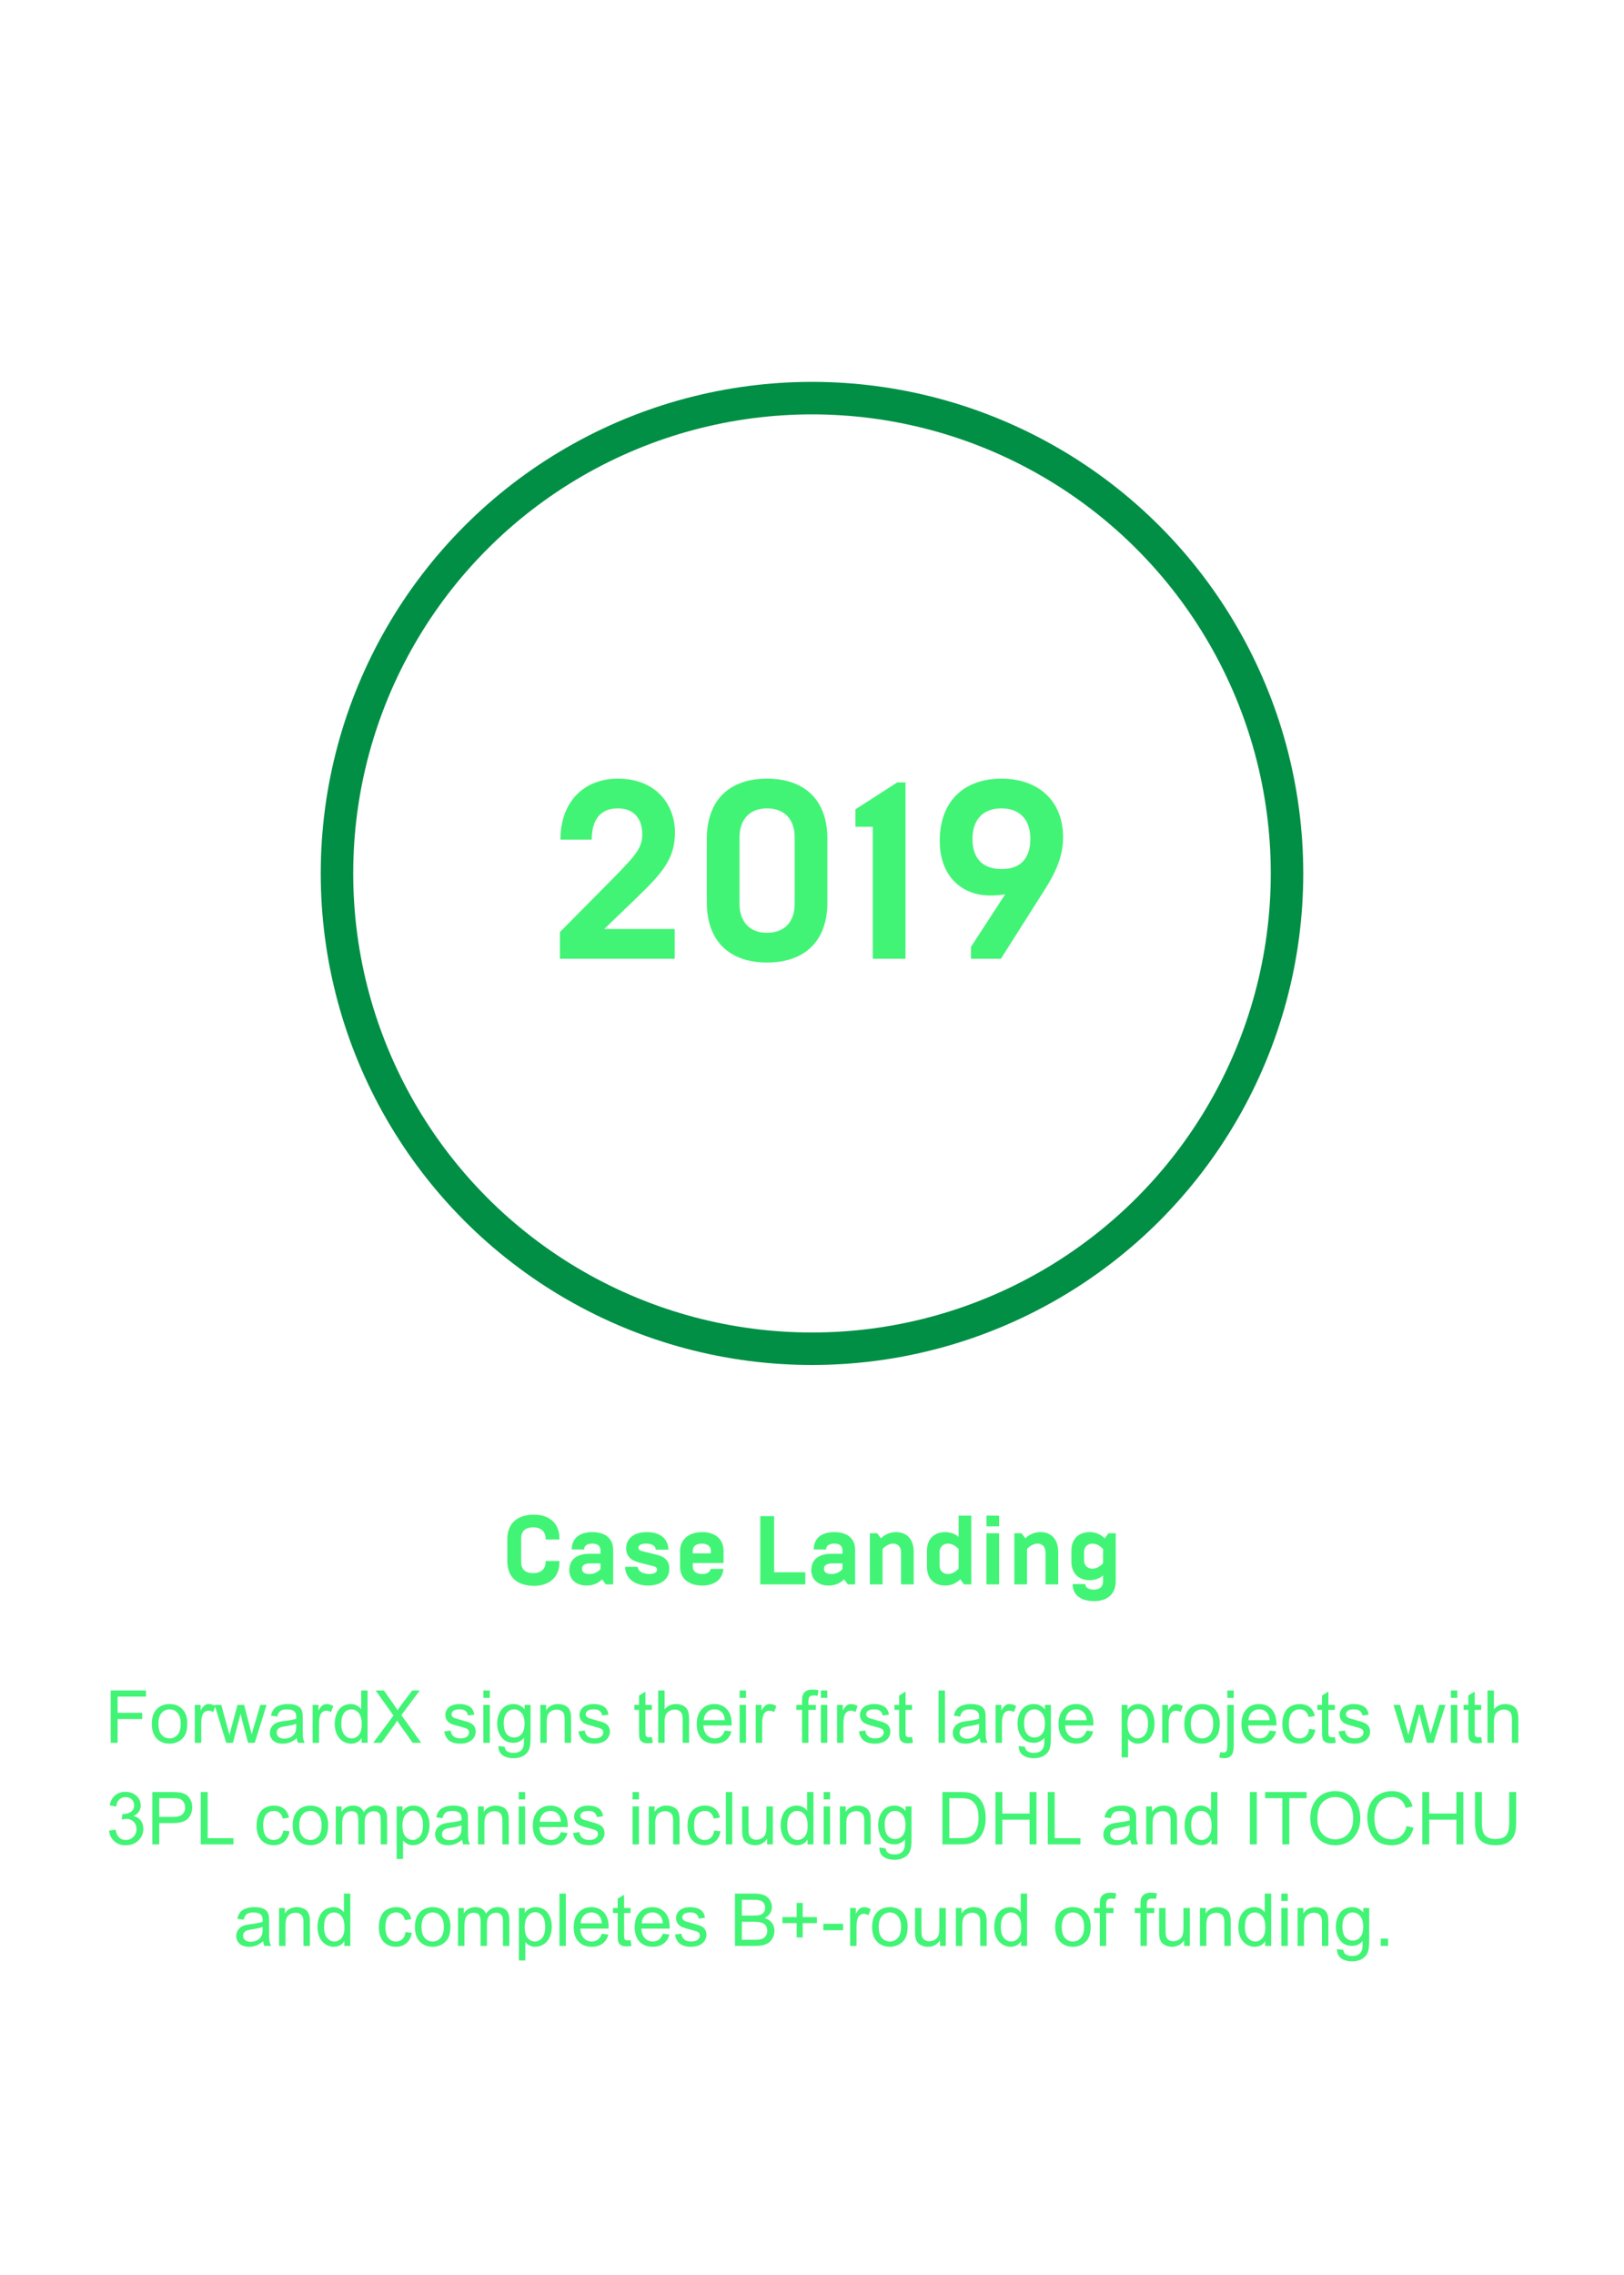 <svg xmlns="http://www.w3.org/2000/svg" width="400" height="560" viewBox="0 0 400 560" fill="none"><circle cx="200" cy="215" r="117" stroke="#008F45" stroke-width="8"></circle><path d="M137.915 236H166.187V228.684H148.827L157.073 220.748C163.149 214.858 166.249 211.324 166.249 204.938C166.249 198.118 161.661 191.67 152.175 191.67C143.929 191.67 138.039 197.25 138.039 206.674H145.727C145.789 202.52 147.277 198.986 152.175 198.986C156.639 198.986 158.189 202.148 158.189 205.248C158.189 208.72 156.763 210.332 150.997 216.222L137.915 229.428V236ZM188.912 229.614C184.324 229.614 182.154 226.514 182.154 222.546V206.054C182.154 202.086 184.324 198.986 188.912 198.986C193.562 198.986 195.732 202.086 195.732 206.054V222.546C195.732 226.514 193.562 229.614 188.912 229.614ZM188.912 236.93C198.026 236.93 203.792 231.846 203.792 222.112V206.488C203.792 196.754 198.026 191.67 188.912 191.67C179.86 191.67 174.094 196.754 174.094 206.488V222.112C174.094 231.846 179.86 236.93 188.912 236.93ZM214.966 236H223.026V192.6H220.98L210.688 199.234V203.512H214.966V236ZM246.653 191.67C237.477 191.67 231.463 197.188 231.463 206.984C231.463 215.912 237.105 220.438 243.925 220.438C245.413 220.438 246.467 220.314 247.583 220.128L239.151 233.086V236H246.529L257.627 218.516C260.541 213.866 261.843 210.084 261.843 206.116C261.843 197.188 255.829 191.67 246.653 191.67ZM246.653 198.986C251.365 198.986 253.783 201.962 253.783 206.488C253.783 210.642 251.923 213.928 246.715 213.928C241.755 213.928 239.523 211.014 239.523 206.488C239.523 201.962 241.941 198.986 246.653 198.986Z" fill="#42F475"></path><path d="M131.556 390.36C134.868 390.36 137.796 388.632 137.796 384.48V384.24H134.388V384.48C134.388 386.52 132.9 387.24 131.34 387.24C129.324 387.24 128.364 386.208 128.364 384.552V378.648C128.364 376.992 129.324 375.96 131.34 375.96C132.9 375.96 134.388 376.728 134.388 378.72V378.96H137.796V378.72C137.796 374.568 134.868 372.84 131.556 372.84C127.284 372.84 124.956 375.072 124.956 378.888V384.312C124.956 388.128 127.284 390.36 131.556 390.36ZM144.447 390.288C146.319 390.288 147.399 389.616 148.311 388.776L149.223 390H151.023V381.456C151.023 378.936 149.343 377.136 145.887 377.136C142.431 377.136 140.823 378.936 140.823 381.408H143.871C143.871 380.592 144.471 379.968 145.887 379.968C147.279 379.968 147.903 380.592 147.903 381.672V382.464H145.311C141.903 382.464 140.223 383.952 140.223 386.544C140.223 389.016 142.191 390.288 144.447 390.288ZM145.095 387.456C143.967 387.456 143.343 386.976 143.343 386.136C143.343 385.608 143.679 384.84 145.311 384.84H147.903V386.232C147.159 387.048 146.295 387.456 145.095 387.456ZM159.601 390.288C162.769 390.288 164.857 388.728 164.857 386.16C164.857 384.072 163.561 383.16 161.905 382.752L158.329 381.864C157.633 381.696 157.249 381.456 157.249 380.976C157.249 380.472 157.729 379.968 159.097 379.968C160.561 379.968 161.449 380.472 161.521 381.456H164.641C164.545 378.696 162.553 377.136 159.337 377.136C156.121 377.136 154.225 378.696 154.225 381.168C154.225 383.424 155.929 384.24 157.513 384.648L160.993 385.536C161.593 385.68 161.833 385.944 161.833 386.4C161.833 387.024 161.113 387.456 159.985 387.456C158.305 387.456 157.201 386.808 157.057 385.68H153.961C154.057 388.512 156.289 390.288 159.601 390.288ZM172.983 390.288C176.055 390.288 177.951 388.752 178.191 386.184H175.071C174.855 386.976 174.183 387.456 172.983 387.456C171.375 387.456 170.631 386.688 170.631 385.632V384.744H178.215V381.744C178.215 378.792 176.079 377.136 172.983 377.136C169.695 377.136 167.511 378.912 167.511 381.792V385.68C167.511 388.632 169.695 390.288 172.983 390.288ZM170.631 382.368V381.744C170.631 380.688 171.375 379.968 172.863 379.968C174.303 379.968 175.095 380.664 175.095 381.744V382.368H170.631ZM187.264 390H198.352V387.024H190.672V373.2H187.264V390ZM204.049 390.288C205.921 390.288 207.001 389.616 207.913 388.776L208.825 390H210.625V381.456C210.625 378.936 208.945 377.136 205.489 377.136C202.033 377.136 200.425 378.936 200.425 381.408H203.473C203.473 380.592 204.073 379.968 205.489 379.968C206.881 379.968 207.505 380.592 207.505 381.672V382.464H204.913C201.505 382.464 199.825 383.952 199.825 386.544C199.825 389.016 201.793 390.288 204.049 390.288ZM204.697 387.456C203.569 387.456 202.945 386.976 202.945 386.136C202.945 385.608 203.281 384.84 204.913 384.84H207.505V386.232C206.761 387.048 205.897 387.456 204.697 387.456ZM214.259 390H217.379V381.288C217.763 380.856 218.771 379.968 219.995 379.968C221.075 379.968 221.939 380.664 221.939 382.2V390H225.059V382.008C225.059 378.96 223.403 377.136 220.691 377.136C218.939 377.136 217.763 377.904 216.971 378.672L216.059 377.424H214.259V390ZM239.233 373.08H236.113V378.312C235.585 377.856 234.529 377.136 232.777 377.136C230.329 377.136 228.313 378.6 228.313 381.744V385.68C228.313 388.824 230.329 390.288 232.777 390.288C234.601 390.288 235.657 389.568 236.521 388.752L237.433 390H239.233V373.08ZM236.113 386.136C235.489 386.76 234.649 387.456 233.425 387.456C232.465 387.456 231.433 386.76 231.433 385.44V381.984C231.433 380.664 232.465 379.968 233.425 379.968C234.649 379.968 235.489 380.664 236.113 381.288V386.136ZM242.97 390H246.09V377.424H242.97V390ZM242.97 375.72H246.09V373.08H242.97V375.72ZM249.837 390H252.957V381.288C253.341 380.856 254.349 379.968 255.573 379.968C256.653 379.968 257.517 380.664 257.517 382.2V390H260.637V382.008C260.637 378.96 258.981 377.136 256.269 377.136C254.517 377.136 253.341 377.904 252.549 378.672L251.637 377.424H249.837V390ZM274.811 377.424H273.011L272.099 378.672C271.235 377.856 270.179 377.136 268.355 377.136C265.907 377.136 263.891 378.6 263.891 381.744V384.36C263.891 387.504 265.907 388.968 268.355 388.968C270.107 388.968 271.163 388.248 271.691 387.792V389.232C271.691 390.432 271.043 391.296 269.411 391.296C267.827 391.296 267.323 390.552 267.323 390V389.928H264.203V390.024C264.203 392.592 266.243 394.128 269.435 394.128C272.603 394.128 274.811 392.52 274.811 389.232V377.424ZM271.691 384.816C271.067 385.44 270.227 386.136 269.003 386.136C268.043 386.136 267.011 385.44 267.011 384.12V381.984C267.011 380.664 268.043 379.968 269.003 379.968C270.227 379.968 271.067 380.664 271.691 381.288V384.816Z" fill="#42F475"></path><path d="M27.268 429V416.115H35.96V417.636H28.973V421.626H35.02V423.146H28.973V429H27.268ZM37.393 424.333C37.393 422.604 37.873 421.324 38.834 420.492C39.637 419.801 40.615 419.455 41.77 419.455C43.053 419.455 44.102 419.877 44.916 420.721C45.73 421.559 46.138 422.719 46.138 424.201C46.138 425.402 45.956 426.349 45.593 427.04C45.235 427.726 44.711 428.259 44.02 428.64C43.334 429.021 42.584 429.211 41.77 429.211C40.463 429.211 39.405 428.792 38.597 427.954C37.794 427.116 37.393 425.909 37.393 424.333ZM39.019 424.333C39.019 425.528 39.279 426.425 39.801 427.022C40.322 427.614 40.978 427.91 41.77 427.91C42.555 427.91 43.208 427.611 43.73 427.014C44.251 426.416 44.512 425.505 44.512 424.28C44.512 423.126 44.248 422.253 43.721 421.661C43.199 421.063 42.549 420.765 41.77 420.765C40.978 420.765 40.322 421.061 39.801 421.652C39.279 422.244 39.019 423.138 39.019 424.333ZM47.983 429V419.666H49.407V421.081C49.77 420.419 50.105 419.982 50.409 419.771C50.72 419.561 51.06 419.455 51.429 419.455C51.962 419.455 52.504 419.625 53.055 419.965L52.51 421.433C52.123 421.204 51.736 421.09 51.35 421.09C51.004 421.09 50.693 421.195 50.418 421.406C50.143 421.611 49.946 421.898 49.829 422.268C49.653 422.83 49.565 423.445 49.565 424.113V429H47.983ZM55.718 429L52.861 419.666H54.496L55.981 425.054L56.535 427.058C56.559 426.958 56.72 426.316 57.019 425.133L58.504 419.666H60.13L61.527 425.08L61.993 426.864L62.529 425.062L64.129 419.666H65.667L62.749 429H61.105L59.62 423.41L59.26 421.819L57.37 429H55.718ZM73.094 427.849C72.508 428.347 71.942 428.698 71.397 428.903C70.858 429.108 70.278 429.211 69.657 429.211C68.632 429.211 67.844 428.962 67.293 428.464C66.742 427.96 66.467 427.318 66.467 426.539C66.467 426.082 66.569 425.666 66.774 425.291C66.985 424.91 67.258 424.605 67.592 424.377C67.932 424.148 68.312 423.976 68.734 423.858C69.045 423.776 69.514 423.697 70.141 423.621C71.418 423.469 72.358 423.287 72.962 423.076C72.968 422.859 72.971 422.722 72.971 422.663C72.971 422.019 72.821 421.564 72.522 421.301C72.118 420.943 71.518 420.765 70.721 420.765C69.977 420.765 69.426 420.896 69.068 421.16C68.717 421.418 68.456 421.878 68.286 422.54L66.739 422.329C66.88 421.667 67.111 421.134 67.434 420.729C67.756 420.319 68.222 420.006 68.831 419.789C69.44 419.566 70.147 419.455 70.949 419.455C71.746 419.455 72.394 419.549 72.892 419.736C73.39 419.924 73.756 420.161 73.99 420.448C74.225 420.729 74.389 421.087 74.482 421.521C74.535 421.79 74.561 422.276 74.561 422.979V425.089C74.561 426.56 74.594 427.491 74.658 427.884C74.728 428.271 74.863 428.643 75.062 429H73.41C73.246 428.672 73.141 428.288 73.094 427.849ZM72.962 424.315C72.388 424.55 71.526 424.749 70.378 424.913C69.728 425.007 69.268 425.112 68.998 425.229C68.728 425.347 68.52 425.52 68.374 425.748C68.228 425.971 68.154 426.22 68.154 426.495C68.154 426.917 68.312 427.269 68.629 427.55C68.951 427.831 69.42 427.972 70.035 427.972C70.644 427.972 71.186 427.84 71.661 427.576C72.136 427.307 72.484 426.94 72.707 426.478C72.877 426.12 72.962 425.593 72.962 424.896V424.315ZM77.005 429V419.666H78.429V421.081C78.792 420.419 79.126 419.982 79.431 419.771C79.741 419.561 80.081 419.455 80.45 419.455C80.983 419.455 81.525 419.625 82.076 419.965L81.531 421.433C81.144 421.204 80.758 421.09 80.371 421.09C80.025 421.09 79.715 421.195 79.439 421.406C79.164 421.611 78.968 421.898 78.851 422.268C78.675 422.83 78.587 423.445 78.587 424.113V429H77.005ZM89.072 429V427.822C88.481 428.748 87.61 429.211 86.462 429.211C85.718 429.211 85.032 429.006 84.405 428.596C83.784 428.186 83.301 427.614 82.955 426.882C82.615 426.144 82.445 425.297 82.445 424.342C82.445 423.41 82.601 422.566 82.911 421.811C83.222 421.049 83.688 420.466 84.309 420.062C84.93 419.657 85.624 419.455 86.392 419.455C86.954 419.455 87.455 419.575 87.894 419.815C88.334 420.05 88.691 420.357 88.967 420.738V416.115H90.54V429H89.072ZM84.071 424.342C84.071 425.537 84.323 426.431 84.827 427.022C85.331 427.614 85.926 427.91 86.611 427.91C87.303 427.91 87.889 427.629 88.369 427.066C88.856 426.498 89.099 425.634 89.099 424.474C89.099 423.196 88.853 422.259 88.36 421.661C87.868 421.063 87.262 420.765 86.541 420.765C85.838 420.765 85.249 421.052 84.774 421.626C84.306 422.2 84.071 423.105 84.071 424.342ZM91.929 429L96.912 422.285L92.518 416.115H94.548L96.886 419.42C97.372 420.105 97.718 420.633 97.923 421.002C98.21 420.533 98.55 420.044 98.942 419.534L101.535 416.115H103.39L98.863 422.188L103.741 429H101.632L98.389 424.403C98.207 424.14 98.019 423.853 97.826 423.542C97.539 424.011 97.334 424.333 97.211 424.509L93.977 429H91.929ZM109.419 426.214L110.983 425.968C111.071 426.595 111.314 427.075 111.713 427.409C112.117 427.743 112.68 427.91 113.4 427.91C114.127 427.91 114.666 427.764 115.018 427.471C115.369 427.172 115.545 426.823 115.545 426.425C115.545 426.067 115.39 425.786 115.079 425.581C114.862 425.44 114.323 425.262 113.462 425.045C112.302 424.752 111.496 424.5 111.045 424.289C110.6 424.072 110.26 423.776 110.025 423.401C109.797 423.021 109.683 422.602 109.683 422.145C109.683 421.729 109.776 421.345 109.964 420.993C110.157 420.636 110.418 420.34 110.746 420.105C110.992 419.924 111.326 419.771 111.748 419.648C112.176 419.52 112.633 419.455 113.119 419.455C113.852 419.455 114.493 419.561 115.044 419.771C115.601 419.982 116.011 420.27 116.274 420.633C116.538 420.99 116.72 421.471 116.819 422.074L115.272 422.285C115.202 421.805 114.997 421.43 114.657 421.16C114.323 420.891 113.849 420.756 113.233 420.756C112.507 420.756 111.988 420.876 111.678 421.116C111.367 421.356 111.212 421.638 111.212 421.96C111.212 422.165 111.276 422.35 111.405 422.514C111.534 422.684 111.736 422.824 112.012 422.936C112.17 422.994 112.636 423.129 113.409 423.34C114.528 423.639 115.308 423.885 115.747 424.078C116.192 424.266 116.541 424.541 116.793 424.904C117.045 425.268 117.171 425.719 117.171 426.258C117.171 426.785 117.016 427.283 116.705 427.752C116.4 428.215 115.958 428.575 115.378 428.833C114.798 429.085 114.142 429.211 113.409 429.211C112.196 429.211 111.271 428.959 110.632 428.455C109.999 427.951 109.595 427.204 109.419 426.214ZM119.061 417.935V416.115H120.643V417.935H119.061ZM119.061 429V419.666H120.643V429H119.061ZM122.77 429.773L124.308 430.002C124.372 430.477 124.551 430.822 124.844 431.039C125.236 431.332 125.772 431.479 126.452 431.479C127.185 431.479 127.75 431.332 128.148 431.039C128.547 430.746 128.816 430.336 128.957 429.809C129.039 429.486 129.077 428.81 129.071 427.778C128.38 428.593 127.519 429 126.487 429C125.204 429 124.211 428.537 123.508 427.611C122.805 426.686 122.453 425.575 122.453 424.28C122.453 423.39 122.614 422.569 122.937 421.819C123.259 421.063 123.725 420.48 124.334 420.07C124.949 419.66 125.67 419.455 126.496 419.455C127.598 419.455 128.506 419.9 129.221 420.791V419.666H130.68V427.734C130.68 429.188 130.53 430.216 130.231 430.819C129.938 431.429 129.47 431.909 128.825 432.261C128.187 432.612 127.398 432.788 126.461 432.788C125.348 432.788 124.448 432.536 123.763 432.032C123.077 431.534 122.746 430.781 122.77 429.773ZM124.079 424.166C124.079 425.391 124.322 426.284 124.809 426.847C125.295 427.409 125.904 427.69 126.637 427.69C127.363 427.69 127.973 427.412 128.465 426.855C128.957 426.293 129.203 425.414 129.203 424.219C129.203 423.076 128.948 422.215 128.438 421.635C127.935 421.055 127.325 420.765 126.61 420.765C125.907 420.765 125.31 421.052 124.817 421.626C124.325 422.194 124.079 423.041 124.079 424.166ZM133.079 429V419.666H134.503V420.993C135.188 419.968 136.179 419.455 137.474 419.455C138.036 419.455 138.552 419.558 139.021 419.763C139.495 419.962 139.85 420.226 140.084 420.554C140.318 420.882 140.482 421.271 140.576 421.723C140.635 422.016 140.664 422.528 140.664 423.261V429H139.082V423.322C139.082 422.678 139.021 422.197 138.897 421.881C138.774 421.559 138.555 421.304 138.238 421.116C137.928 420.923 137.562 420.826 137.14 420.826C136.466 420.826 135.883 421.04 135.391 421.468C134.904 421.896 134.661 422.707 134.661 423.902V429H133.079ZM142.466 426.214L144.03 425.968C144.118 426.595 144.361 427.075 144.76 427.409C145.164 427.743 145.727 427.91 146.447 427.91C147.174 427.91 147.713 427.764 148.064 427.471C148.416 427.172 148.592 426.823 148.592 426.425C148.592 426.067 148.437 425.786 148.126 425.581C147.909 425.44 147.37 425.262 146.509 425.045C145.349 424.752 144.543 424.5 144.092 424.289C143.646 424.072 143.307 423.776 143.072 423.401C142.844 423.021 142.729 422.602 142.729 422.145C142.729 421.729 142.823 421.345 143.011 420.993C143.204 420.636 143.465 420.34 143.793 420.105C144.039 419.924 144.373 419.771 144.795 419.648C145.223 419.52 145.68 419.455 146.166 419.455C146.898 419.455 147.54 419.561 148.091 419.771C148.647 419.982 149.058 420.27 149.321 420.633C149.585 420.99 149.767 421.471 149.866 422.074L148.319 422.285C148.249 421.805 148.044 421.43 147.704 421.16C147.37 420.891 146.896 420.756 146.28 420.756C145.554 420.756 145.035 420.876 144.725 421.116C144.414 421.356 144.259 421.638 144.259 421.96C144.259 422.165 144.323 422.35 144.452 422.514C144.581 422.684 144.783 422.824 145.059 422.936C145.217 422.994 145.683 423.129 146.456 423.34C147.575 423.639 148.354 423.885 148.794 424.078C149.239 424.266 149.588 424.541 149.84 424.904C150.092 425.268 150.218 425.719 150.218 426.258C150.218 426.785 150.062 427.283 149.752 427.752C149.447 428.215 149.005 428.575 148.425 428.833C147.845 429.085 147.188 429.211 146.456 429.211C145.243 429.211 144.317 428.959 143.679 428.455C143.046 427.951 142.642 427.204 142.466 426.214ZM160.562 427.585L160.791 428.982C160.346 429.076 159.947 429.123 159.596 429.123C159.021 429.123 158.576 429.032 158.26 428.851C157.943 428.669 157.721 428.432 157.592 428.139C157.463 427.84 157.398 427.216 157.398 426.267V420.896H156.238V419.666H157.398V417.354L158.972 416.405V419.666H160.562V420.896H158.972V426.354C158.972 426.806 158.998 427.096 159.051 427.225C159.109 427.354 159.2 427.456 159.323 427.532C159.452 427.608 159.634 427.646 159.868 427.646C160.044 427.646 160.275 427.626 160.562 427.585ZM162.118 429V416.115H163.7V420.738C164.438 419.883 165.37 419.455 166.495 419.455C167.187 419.455 167.787 419.593 168.297 419.868C168.807 420.138 169.17 420.513 169.387 420.993C169.609 421.474 169.721 422.171 169.721 423.085V429H168.139V423.085C168.139 422.294 167.966 421.72 167.62 421.362C167.28 420.999 166.797 420.817 166.17 420.817C165.701 420.817 165.259 420.94 164.843 421.187C164.433 421.427 164.14 421.755 163.964 422.171C163.788 422.587 163.7 423.161 163.7 423.894V429H162.118ZM178.527 425.994L180.162 426.196C179.904 427.151 179.427 427.893 178.729 428.42C178.032 428.947 177.142 429.211 176.058 429.211C174.692 429.211 173.608 428.792 172.806 427.954C172.009 427.11 171.61 425.93 171.61 424.412C171.61 422.842 172.015 421.623 172.823 420.756C173.632 419.889 174.681 419.455 175.97 419.455C177.218 419.455 178.237 419.88 179.028 420.729C179.819 421.579 180.215 422.774 180.215 424.315C180.215 424.409 180.212 424.55 180.206 424.737H173.245C173.304 425.763 173.594 426.548 174.115 427.093C174.637 427.638 175.287 427.91 176.066 427.91C176.646 427.91 177.142 427.758 177.552 427.453C177.962 427.148 178.287 426.662 178.527 425.994ZM173.333 423.437H178.545C178.475 422.651 178.275 422.062 177.947 421.67C177.443 421.061 176.79 420.756 175.987 420.756C175.261 420.756 174.648 420.999 174.15 421.485C173.658 421.972 173.386 422.622 173.333 423.437ZM182.166 417.935V416.115H183.748V417.935H182.166ZM182.166 429V419.666H183.748V429H182.166ZM186.147 429V419.666H187.571V421.081C187.935 420.419 188.269 419.982 188.573 419.771C188.884 419.561 189.224 419.455 189.593 419.455C190.126 419.455 190.668 419.625 191.219 419.965L190.674 421.433C190.287 421.204 189.9 421.09 189.514 421.09C189.168 421.09 188.857 421.195 188.582 421.406C188.307 421.611 188.11 421.898 187.993 422.268C187.817 422.83 187.729 423.445 187.729 424.113V429H186.147ZM197.547 429V420.896H196.149V419.666H197.547V418.673C197.547 418.046 197.603 417.58 197.714 417.275C197.866 416.865 198.133 416.534 198.514 416.282C198.9 416.024 199.439 415.896 200.131 415.896C200.576 415.896 201.068 415.948 201.607 416.054L201.37 417.434C201.042 417.375 200.731 417.346 200.438 417.346C199.958 417.346 199.618 417.448 199.419 417.653C199.22 417.858 199.12 418.242 199.12 418.805V419.666H200.939V420.896H199.12V429H197.547ZM202.188 417.935V416.115H203.77V417.935H202.188ZM202.188 429V419.666H203.77V429H202.188ZM206.169 429V419.666H207.593V421.081C207.956 420.419 208.29 419.982 208.595 419.771C208.905 419.561 209.245 419.455 209.614 419.455C210.147 419.455 210.689 419.625 211.24 419.965L210.695 421.433C210.309 421.204 209.922 421.09 209.535 421.09C209.189 421.09 208.879 421.195 208.604 421.406C208.328 421.611 208.132 421.898 208.015 422.268C207.839 422.83 207.751 423.445 207.751 424.113V429H206.169ZM211.548 426.214L213.112 425.968C213.2 426.595 213.443 427.075 213.842 427.409C214.246 427.743 214.809 427.91 215.529 427.91C216.256 427.91 216.795 427.764 217.146 427.471C217.498 427.172 217.674 426.823 217.674 426.425C217.674 426.067 217.519 425.786 217.208 425.581C216.991 425.44 216.452 425.262 215.591 425.045C214.431 424.752 213.625 424.5 213.174 424.289C212.729 424.072 212.389 423.776 212.154 423.401C211.926 423.021 211.812 422.602 211.812 422.145C211.812 421.729 211.905 421.345 212.093 420.993C212.286 420.636 212.547 420.34 212.875 420.105C213.121 419.924 213.455 419.771 213.877 419.648C214.305 419.52 214.762 419.455 215.248 419.455C215.98 419.455 216.622 419.561 217.173 419.771C217.729 419.982 218.14 420.27 218.403 420.633C218.667 420.99 218.849 421.471 218.948 422.074L217.401 422.285C217.331 421.805 217.126 421.43 216.786 421.16C216.452 420.891 215.978 420.756 215.362 420.756C214.636 420.756 214.117 420.876 213.807 421.116C213.496 421.356 213.341 421.638 213.341 421.96C213.341 422.165 213.405 422.35 213.534 422.514C213.663 422.684 213.865 422.824 214.141 422.936C214.299 422.994 214.765 423.129 215.538 423.34C216.657 423.639 217.437 423.885 217.876 424.078C218.321 424.266 218.67 424.541 218.922 424.904C219.174 425.268 219.3 425.719 219.3 426.258C219.3 426.785 219.145 427.283 218.834 427.752C218.529 428.215 218.087 428.575 217.507 428.833C216.927 429.085 216.271 429.211 215.538 429.211C214.325 429.211 213.399 428.959 212.761 428.455C212.128 427.951 211.724 427.204 211.548 426.214ZM224.635 427.585L224.863 428.982C224.418 429.076 224.02 429.123 223.668 429.123C223.094 429.123 222.648 429.032 222.332 428.851C222.016 428.669 221.793 428.432 221.664 428.139C221.535 427.84 221.471 427.216 221.471 426.267V420.896H220.311V419.666H221.471V417.354L223.044 416.405V419.666H224.635V420.896H223.044V426.354C223.044 426.806 223.07 427.096 223.123 427.225C223.182 427.354 223.272 427.456 223.396 427.532C223.524 427.608 223.706 427.646 223.94 427.646C224.116 427.646 224.348 427.626 224.635 427.585ZM231.165 429V416.115H232.747V429H231.165ZM241.299 427.849C240.713 428.347 240.147 428.698 239.603 428.903C239.063 429.108 238.483 429.211 237.862 429.211C236.837 429.211 236.049 428.962 235.498 428.464C234.947 427.96 234.672 427.318 234.672 426.539C234.672 426.082 234.774 425.666 234.979 425.291C235.19 424.91 235.463 424.605 235.797 424.377C236.137 424.148 236.518 423.976 236.939 423.858C237.25 423.776 237.719 423.697 238.346 423.621C239.623 423.469 240.563 423.287 241.167 423.076C241.173 422.859 241.176 422.722 241.176 422.663C241.176 422.019 241.026 421.564 240.728 421.301C240.323 420.943 239.723 420.765 238.926 420.765C238.182 420.765 237.631 420.896 237.273 421.16C236.922 421.418 236.661 421.878 236.491 422.54L234.944 422.329C235.085 421.667 235.316 421.134 235.639 420.729C235.961 420.319 236.427 420.006 237.036 419.789C237.646 419.566 238.352 419.455 239.154 419.455C239.951 419.455 240.599 419.549 241.097 419.736C241.595 419.924 241.961 420.161 242.195 420.448C242.43 420.729 242.594 421.087 242.688 421.521C242.74 421.79 242.767 422.276 242.767 422.979V425.089C242.767 426.56 242.799 427.491 242.863 427.884C242.934 428.271 243.068 428.643 243.268 429H241.615C241.451 428.672 241.346 428.288 241.299 427.849ZM241.167 424.315C240.593 424.55 239.731 424.749 238.583 424.913C237.933 425.007 237.473 425.112 237.203 425.229C236.934 425.347 236.726 425.52 236.579 425.748C236.433 425.971 236.359 426.22 236.359 426.495C236.359 426.917 236.518 427.269 236.834 427.55C237.156 427.831 237.625 427.972 238.24 427.972C238.85 427.972 239.392 427.84 239.866 427.576C240.341 427.307 240.689 426.94 240.912 426.478C241.082 426.12 241.167 425.593 241.167 424.896V424.315ZM245.21 429V419.666H246.634V421.081C246.997 420.419 247.331 419.982 247.636 419.771C247.946 419.561 248.286 419.455 248.655 419.455C249.188 419.455 249.73 419.625 250.281 419.965L249.736 421.433C249.35 421.204 248.963 421.09 248.576 421.09C248.23 421.09 247.92 421.195 247.645 421.406C247.369 421.611 247.173 421.898 247.056 422.268C246.88 422.83 246.792 423.445 246.792 424.113V429H245.21ZM250.932 429.773L252.47 430.002C252.534 430.477 252.713 430.822 253.006 431.039C253.398 431.332 253.935 431.479 254.614 431.479C255.347 431.479 255.912 431.332 256.311 431.039C256.709 430.746 256.979 430.336 257.119 429.809C257.201 429.486 257.239 428.81 257.233 427.778C256.542 428.593 255.681 429 254.649 429C253.366 429 252.373 428.537 251.67 427.611C250.967 426.686 250.615 425.575 250.615 424.28C250.615 423.39 250.776 422.569 251.099 421.819C251.421 421.063 251.887 420.48 252.496 420.07C253.111 419.66 253.832 419.455 254.658 419.455C255.76 419.455 256.668 419.9 257.383 420.791V419.666H258.842V427.734C258.842 429.188 258.692 430.216 258.394 430.819C258.101 431.429 257.632 431.909 256.987 432.261C256.349 432.612 255.561 432.788 254.623 432.788C253.51 432.788 252.61 432.536 251.925 432.032C251.239 431.534 250.908 430.781 250.932 429.773ZM252.241 424.166C252.241 425.391 252.484 426.284 252.971 426.847C253.457 427.409 254.066 427.69 254.799 427.69C255.525 427.69 256.135 427.412 256.627 426.855C257.119 426.293 257.365 425.414 257.365 424.219C257.365 423.076 257.11 422.215 256.601 421.635C256.097 421.055 255.487 420.765 254.772 420.765C254.069 420.765 253.472 421.052 252.979 421.626C252.487 422.194 252.241 423.041 252.241 424.166ZM267.631 425.994L269.266 426.196C269.008 427.151 268.53 427.893 267.833 428.42C267.136 428.947 266.245 429.211 265.161 429.211C263.796 429.211 262.712 428.792 261.909 427.954C261.112 427.11 260.714 425.93 260.714 424.412C260.714 422.842 261.118 421.623 261.927 420.756C262.735 419.889 263.784 419.455 265.073 419.455C266.321 419.455 267.341 419.88 268.132 420.729C268.923 421.579 269.318 422.774 269.318 424.315C269.318 424.409 269.315 424.55 269.31 424.737H262.349C262.407 425.763 262.697 426.548 263.219 427.093C263.74 427.638 264.391 427.91 265.17 427.91C265.75 427.91 266.245 427.758 266.655 427.453C267.065 427.148 267.391 426.662 267.631 425.994ZM262.437 423.437H267.648C267.578 422.651 267.379 422.062 267.051 421.67C266.547 421.061 265.894 420.756 265.091 420.756C264.364 420.756 263.752 420.999 263.254 421.485C262.762 421.972 262.489 422.622 262.437 423.437ZM276.271 432.577V419.666H277.712V420.879C278.052 420.404 278.436 420.05 278.863 419.815C279.291 419.575 279.81 419.455 280.419 419.455C281.216 419.455 281.919 419.66 282.528 420.07C283.138 420.48 283.598 421.061 283.908 421.811C284.219 422.555 284.374 423.372 284.374 424.263C284.374 425.218 284.201 426.079 283.855 426.847C283.516 427.608 283.018 428.194 282.361 428.604C281.711 429.009 281.025 429.211 280.305 429.211C279.777 429.211 279.303 429.1 278.881 428.877C278.465 428.654 278.122 428.373 277.853 428.033V432.577H276.271ZM277.703 424.386C277.703 425.587 277.946 426.475 278.433 427.049C278.919 427.623 279.508 427.91 280.199 427.91C280.902 427.91 281.503 427.614 282.001 427.022C282.505 426.425 282.757 425.502 282.757 424.254C282.757 423.064 282.511 422.174 282.019 421.582C281.532 420.99 280.949 420.694 280.27 420.694C279.596 420.694 278.998 421.011 278.477 421.644C277.961 422.271 277.703 423.185 277.703 424.386ZM286.272 429V419.666H287.696V421.081C288.06 420.419 288.394 419.982 288.698 419.771C289.009 419.561 289.349 419.455 289.718 419.455C290.251 419.455 290.793 419.625 291.344 419.965L290.799 421.433C290.412 421.204 290.025 421.09 289.639 421.09C289.293 421.09 288.982 421.195 288.707 421.406C288.432 421.611 288.235 421.898 288.118 422.268C287.942 422.83 287.854 423.445 287.854 424.113V429H286.272ZM291.695 424.333C291.695 422.604 292.176 421.324 293.137 420.492C293.939 419.801 294.918 419.455 296.072 419.455C297.355 419.455 298.404 419.877 299.219 420.721C300.033 421.559 300.44 422.719 300.44 424.201C300.44 425.402 300.259 426.349 299.896 427.04C299.538 427.726 299.014 428.259 298.322 428.64C297.637 429.021 296.887 429.211 296.072 429.211C294.766 429.211 293.708 428.792 292.899 427.954C292.097 427.116 291.695 425.909 291.695 424.333ZM293.321 424.333C293.321 425.528 293.582 426.425 294.104 427.022C294.625 427.614 295.281 427.91 296.072 427.91C296.857 427.91 297.511 427.611 298.032 427.014C298.554 426.416 298.814 425.505 298.814 424.28C298.814 423.126 298.551 422.253 298.023 421.661C297.502 421.063 296.852 420.765 296.072 420.765C295.281 420.765 294.625 421.061 294.104 421.652C293.582 422.244 293.321 423.138 293.321 424.333ZM302.295 417.952V416.115H303.877V417.952H302.295ZM300.291 432.621L300.59 431.276C300.906 431.358 301.155 431.399 301.337 431.399C301.659 431.399 301.899 431.291 302.058 431.074C302.216 430.863 302.295 430.33 302.295 429.475V419.666H303.877V429.51C303.877 430.658 303.728 431.458 303.429 431.909C303.048 432.495 302.415 432.788 301.53 432.788C301.103 432.788 300.689 432.732 300.291 432.621ZM312.701 425.994L314.336 426.196C314.078 427.151 313.601 427.893 312.903 428.42C312.206 428.947 311.315 429.211 310.231 429.211C308.866 429.211 307.782 428.792 306.979 427.954C306.183 427.11 305.784 425.93 305.784 424.412C305.784 422.842 306.188 421.623 306.997 420.756C307.806 419.889 308.854 419.455 310.144 419.455C311.392 419.455 312.411 419.88 313.202 420.729C313.993 421.579 314.389 422.774 314.389 424.315C314.389 424.409 314.386 424.55 314.38 424.737H307.419C307.478 425.763 307.768 426.548 308.289 427.093C308.811 427.638 309.461 427.91 310.24 427.91C310.82 427.91 311.315 427.758 311.726 427.453C312.136 427.148 312.461 426.662 312.701 425.994ZM307.507 423.437H312.719C312.648 422.651 312.449 422.062 312.121 421.67C311.617 421.061 310.964 420.756 310.161 420.756C309.435 420.756 308.822 420.999 308.324 421.485C307.832 421.972 307.56 422.622 307.507 423.437ZM322.422 425.581L323.978 425.783C323.808 426.855 323.371 427.696 322.668 428.306C321.971 428.909 321.112 429.211 320.093 429.211C318.815 429.211 317.787 428.795 317.008 427.963C316.234 427.125 315.848 425.927 315.848 424.368C315.848 423.36 316.015 422.479 316.349 421.723C316.683 420.967 317.189 420.401 317.869 420.026C318.555 419.646 319.299 419.455 320.102 419.455C321.115 419.455 321.944 419.713 322.589 420.229C323.233 420.738 323.646 421.465 323.828 422.408L322.29 422.646C322.144 422.019 321.883 421.547 321.508 421.23C321.139 420.914 320.69 420.756 320.163 420.756C319.366 420.756 318.719 421.043 318.221 421.617C317.723 422.186 317.474 423.088 317.474 424.324C317.474 425.578 317.714 426.489 318.194 427.058C318.675 427.626 319.302 427.91 320.075 427.91C320.696 427.91 321.215 427.72 321.631 427.339C322.047 426.958 322.311 426.372 322.422 425.581ZM328.785 427.585L329.014 428.982C328.568 429.076 328.17 429.123 327.818 429.123C327.244 429.123 326.799 429.032 326.482 428.851C326.166 428.669 325.943 428.432 325.814 428.139C325.686 427.84 325.621 427.216 325.621 426.267V420.896H324.461V419.666H325.621V417.354L327.194 416.405V419.666H328.785V420.896H327.194V426.354C327.194 426.806 327.221 427.096 327.273 427.225C327.332 427.354 327.423 427.456 327.546 427.532C327.675 427.608 327.856 427.646 328.091 427.646C328.267 427.646 328.498 427.626 328.785 427.585ZM329.708 426.214L331.272 425.968C331.36 426.595 331.604 427.075 332.002 427.409C332.406 427.743 332.969 427.91 333.689 427.91C334.416 427.91 334.955 427.764 335.307 427.471C335.658 427.172 335.834 426.823 335.834 426.425C335.834 426.067 335.679 425.786 335.368 425.581C335.151 425.44 334.612 425.262 333.751 425.045C332.591 424.752 331.785 424.5 331.334 424.289C330.889 424.072 330.549 423.776 330.314 423.401C330.086 423.021 329.972 422.602 329.972 422.145C329.972 421.729 330.065 421.345 330.253 420.993C330.446 420.636 330.707 420.34 331.035 420.105C331.281 419.924 331.615 419.771 332.037 419.648C332.465 419.52 332.922 419.455 333.408 419.455C334.141 419.455 334.782 419.561 335.333 419.771C335.89 419.982 336.3 420.27 336.563 420.633C336.827 420.99 337.009 421.471 337.108 422.074L335.562 422.285C335.491 421.805 335.286 421.43 334.946 421.16C334.612 420.891 334.138 420.756 333.522 420.756C332.796 420.756 332.277 420.876 331.967 421.116C331.656 421.356 331.501 421.638 331.501 421.96C331.501 422.165 331.565 422.35 331.694 422.514C331.823 422.684 332.025 422.824 332.301 422.936C332.459 422.994 332.925 423.129 333.698 423.34C334.817 423.639 335.597 423.885 336.036 424.078C336.481 424.266 336.83 424.541 337.082 424.904C337.334 425.268 337.46 425.719 337.46 426.258C337.46 426.785 337.305 427.283 336.994 427.752C336.689 428.215 336.247 428.575 335.667 428.833C335.087 429.085 334.431 429.211 333.698 429.211C332.485 429.211 331.56 428.959 330.921 428.455C330.288 427.951 329.884 427.204 329.708 426.214ZM346.073 429L343.217 419.666H344.852L346.337 425.054L346.891 427.058C346.914 426.958 347.075 426.316 347.374 425.133L348.859 419.666H350.485L351.883 425.08L352.349 426.864L352.885 425.062L354.484 419.666H356.022L353.104 429H351.461L349.976 423.41L349.615 421.819L347.726 429H346.073ZM357.367 417.935V416.115H358.949V417.935H357.367ZM357.367 429V419.666H358.949V429H357.367ZM364.82 427.585L365.049 428.982C364.604 429.076 364.205 429.123 363.854 429.123C363.279 429.123 362.834 429.032 362.518 428.851C362.201 428.669 361.979 428.432 361.85 428.139C361.721 427.84 361.656 427.216 361.656 426.267V420.896H360.496V419.666H361.656V417.354L363.229 416.405V419.666H364.82V420.896H363.229V426.354C363.229 426.806 363.256 427.096 363.309 427.225C363.367 427.354 363.458 427.456 363.581 427.532C363.71 427.608 363.892 427.646 364.126 427.646C364.302 427.646 364.533 427.626 364.82 427.585ZM366.376 429V416.115H367.958V420.738C368.696 419.883 369.628 419.455 370.753 419.455C371.444 419.455 372.045 419.593 372.555 419.868C373.064 420.138 373.428 420.513 373.645 420.993C373.867 421.474 373.979 422.171 373.979 423.085V429H372.396V423.085C372.396 422.294 372.224 421.72 371.878 421.362C371.538 420.999 371.055 420.817 370.428 420.817C369.959 420.817 369.517 420.94 369.101 421.187C368.69 421.427 368.397 421.755 368.222 422.171C368.046 422.587 367.958 423.161 367.958 423.894V429H366.376ZM26.863 450.599L28.445 450.388C28.627 451.284 28.935 451.932 29.368 452.33C29.808 452.723 30.341 452.919 30.968 452.919C31.712 452.919 32.339 452.661 32.849 452.146C33.364 451.63 33.622 450.991 33.622 450.229C33.622 449.503 33.385 448.905 32.91 448.437C32.435 447.962 31.832 447.725 31.1 447.725C30.801 447.725 30.429 447.783 29.983 447.9L30.159 446.512C30.265 446.523 30.35 446.529 30.414 446.529C31.088 446.529 31.694 446.354 32.233 446.002C32.773 445.65 33.042 445.108 33.042 444.376C33.042 443.796 32.846 443.315 32.453 442.935C32.06 442.554 31.554 442.363 30.933 442.363C30.317 442.363 29.805 442.557 29.395 442.943C28.984 443.33 28.721 443.91 28.604 444.684L27.021 444.402C27.215 443.342 27.654 442.521 28.34 441.941C29.025 441.355 29.878 441.062 30.898 441.062C31.601 441.062 32.248 441.215 32.84 441.52C33.432 441.818 33.883 442.229 34.193 442.75C34.51 443.271 34.668 443.825 34.668 444.411C34.668 444.968 34.519 445.475 34.22 445.932C33.921 446.389 33.478 446.752 32.893 447.021C33.654 447.197 34.246 447.563 34.668 448.12C35.09 448.671 35.301 449.362 35.301 450.194C35.301 451.319 34.891 452.274 34.07 453.06C33.25 453.839 32.213 454.229 30.959 454.229C29.828 454.229 28.888 453.892 28.138 453.218C27.394 452.544 26.969 451.671 26.863 450.599ZM37.516 454V441.115H42.376C43.231 441.115 43.885 441.156 44.336 441.238C44.969 441.344 45.499 441.546 45.927 441.845C46.355 442.138 46.697 442.551 46.955 443.084C47.219 443.617 47.351 444.203 47.351 444.842C47.351 445.938 47.002 446.866 46.305 447.628C45.607 448.384 44.348 448.762 42.525 448.762H39.221V454H37.516ZM39.221 447.241H42.552C43.653 447.241 44.435 447.036 44.898 446.626C45.361 446.216 45.593 445.639 45.593 444.895C45.593 444.355 45.455 443.896 45.18 443.515C44.91 443.128 44.553 442.873 44.107 442.75C43.82 442.674 43.29 442.636 42.517 442.636H39.221V447.241ZM49.451 454V441.115H51.156V452.479H57.502V454H49.451ZM69.772 450.581L71.327 450.783C71.157 451.855 70.721 452.696 70.018 453.306C69.32 453.909 68.462 454.211 67.442 454.211C66.165 454.211 65.137 453.795 64.357 452.963C63.584 452.125 63.197 450.927 63.197 449.368C63.197 448.36 63.364 447.479 63.698 446.723C64.032 445.967 64.539 445.401 65.219 445.026C65.904 444.646 66.648 444.455 67.451 444.455C68.465 444.455 69.294 444.713 69.939 445.229C70.583 445.738 70.996 446.465 71.178 447.408L69.64 447.646C69.493 447.019 69.232 446.547 68.857 446.23C68.488 445.914 68.04 445.756 67.513 445.756C66.716 445.756 66.068 446.043 65.57 446.617C65.072 447.186 64.823 448.088 64.823 449.324C64.823 450.578 65.064 451.489 65.544 452.058C66.024 452.626 66.651 452.91 67.425 452.91C68.046 452.91 68.564 452.72 68.981 452.339C69.397 451.958 69.66 451.372 69.772 450.581ZM72.092 449.333C72.092 447.604 72.572 446.324 73.533 445.492C74.336 444.801 75.314 444.455 76.469 444.455C77.752 444.455 78.801 444.877 79.615 445.721C80.43 446.559 80.837 447.719 80.837 449.201C80.837 450.402 80.655 451.349 80.292 452.04C79.935 452.726 79.41 453.259 78.719 453.64C78.033 454.021 77.283 454.211 76.469 454.211C75.162 454.211 74.105 453.792 73.296 452.954C72.493 452.116 72.092 450.909 72.092 449.333ZM73.718 449.333C73.718 450.528 73.978 451.425 74.5 452.022C75.022 452.614 75.678 452.91 76.469 452.91C77.254 452.91 77.907 452.611 78.429 452.014C78.95 451.416 79.211 450.505 79.211 449.28C79.211 448.126 78.947 447.253 78.42 446.661C77.898 446.063 77.248 445.765 76.469 445.765C75.678 445.765 75.022 446.061 74.5 446.652C73.978 447.244 73.718 448.138 73.718 449.333ZM82.7 454V444.666H84.115V445.976C84.408 445.519 84.798 445.152 85.284 444.877C85.77 444.596 86.324 444.455 86.945 444.455C87.637 444.455 88.202 444.599 88.642 444.886C89.087 445.173 89.4 445.574 89.582 446.09C90.32 445 91.281 444.455 92.465 444.455C93.391 444.455 94.103 444.713 94.601 445.229C95.099 445.738 95.348 446.526 95.348 447.593V454H93.774V448.12C93.774 447.487 93.722 447.033 93.616 446.758C93.517 446.477 93.332 446.251 93.062 446.081C92.793 445.911 92.477 445.826 92.113 445.826C91.457 445.826 90.912 446.046 90.478 446.485C90.045 446.919 89.828 447.616 89.828 448.577V454H88.246V447.936C88.246 447.232 88.117 446.705 87.859 446.354C87.602 446.002 87.18 445.826 86.594 445.826C86.148 445.826 85.735 445.943 85.355 446.178C84.98 446.412 84.707 446.755 84.537 447.206C84.367 447.657 84.282 448.308 84.282 449.157V454H82.7ZM97.694 457.577V444.666H99.136V445.879C99.476 445.404 99.859 445.05 100.287 444.815C100.715 444.575 101.233 444.455 101.843 444.455C102.64 444.455 103.343 444.66 103.952 445.07C104.562 445.48 105.021 446.061 105.332 446.811C105.643 447.555 105.798 448.372 105.798 449.263C105.798 450.218 105.625 451.079 105.279 451.847C104.939 452.608 104.441 453.194 103.785 453.604C103.135 454.009 102.449 454.211 101.729 454.211C101.201 454.211 100.727 454.1 100.305 453.877C99.889 453.654 99.546 453.373 99.276 453.033V457.577H97.694ZM99.127 449.386C99.127 450.587 99.37 451.475 99.856 452.049C100.343 452.623 100.932 452.91 101.623 452.91C102.326 452.91 102.927 452.614 103.425 452.022C103.929 451.425 104.181 450.502 104.181 449.254C104.181 448.064 103.935 447.174 103.442 446.582C102.956 445.99 102.373 445.694 101.693 445.694C101.02 445.694 100.422 446.011 99.9 446.644C99.385 447.271 99.127 448.185 99.127 449.386ZM113.805 452.849C113.219 453.347 112.653 453.698 112.108 453.903C111.569 454.108 110.989 454.211 110.368 454.211C109.343 454.211 108.555 453.962 108.004 453.464C107.453 452.96 107.178 452.318 107.178 451.539C107.178 451.082 107.28 450.666 107.485 450.291C107.696 449.91 107.969 449.605 108.303 449.377C108.643 449.148 109.023 448.976 109.445 448.858C109.756 448.776 110.225 448.697 110.852 448.621C112.129 448.469 113.069 448.287 113.673 448.076C113.679 447.859 113.682 447.722 113.682 447.663C113.682 447.019 113.532 446.564 113.233 446.301C112.829 445.943 112.229 445.765 111.432 445.765C110.688 445.765 110.137 445.896 109.779 446.16C109.428 446.418 109.167 446.878 108.997 447.54L107.45 447.329C107.591 446.667 107.822 446.134 108.145 445.729C108.467 445.319 108.933 445.006 109.542 444.789C110.151 444.566 110.857 444.455 111.66 444.455C112.457 444.455 113.104 444.549 113.603 444.736C114.101 444.924 114.467 445.161 114.701 445.448C114.936 445.729 115.1 446.087 115.193 446.521C115.246 446.79 115.272 447.276 115.272 447.979V450.089C115.272 451.56 115.305 452.491 115.369 452.884C115.439 453.271 115.574 453.643 115.773 454H114.121C113.957 453.672 113.852 453.288 113.805 452.849ZM113.673 449.315C113.099 449.55 112.237 449.749 111.089 449.913C110.438 450.007 109.979 450.112 109.709 450.229C109.439 450.347 109.231 450.52 109.085 450.748C108.938 450.971 108.865 451.22 108.865 451.495C108.865 451.917 109.023 452.269 109.34 452.55C109.662 452.831 110.131 452.972 110.746 452.972C111.355 452.972 111.897 452.84 112.372 452.576C112.847 452.307 113.195 451.94 113.418 451.478C113.588 451.12 113.673 450.593 113.673 449.896V449.315ZM117.733 454V444.666H119.157V445.993C119.843 444.968 120.833 444.455 122.128 444.455C122.69 444.455 123.206 444.558 123.675 444.763C124.149 444.962 124.504 445.226 124.738 445.554C124.973 445.882 125.137 446.271 125.23 446.723C125.289 447.016 125.318 447.528 125.318 448.261V454H123.736V448.322C123.736 447.678 123.675 447.197 123.552 446.881C123.429 446.559 123.209 446.304 122.893 446.116C122.582 445.923 122.216 445.826 121.794 445.826C121.12 445.826 120.537 446.04 120.045 446.468C119.559 446.896 119.315 447.707 119.315 448.902V454H117.733ZM127.762 442.935V441.115H129.344V442.935H127.762ZM127.762 454V444.666H129.344V454H127.762ZM138.15 450.994L139.785 451.196C139.527 452.151 139.05 452.893 138.353 453.42C137.655 453.947 136.765 454.211 135.681 454.211C134.315 454.211 133.231 453.792 132.429 452.954C131.632 452.11 131.233 450.93 131.233 449.412C131.233 447.842 131.638 446.623 132.446 445.756C133.255 444.889 134.304 444.455 135.593 444.455C136.841 444.455 137.86 444.88 138.651 445.729C139.442 446.579 139.838 447.774 139.838 449.315C139.838 449.409 139.835 449.55 139.829 449.737H132.868C132.927 450.763 133.217 451.548 133.738 452.093C134.26 452.638 134.91 452.91 135.689 452.91C136.27 452.91 136.765 452.758 137.175 452.453C137.585 452.148 137.91 451.662 138.15 450.994ZM132.956 448.437H138.168C138.098 447.651 137.898 447.062 137.57 446.67C137.066 446.061 136.413 445.756 135.61 445.756C134.884 445.756 134.271 445.999 133.773 446.485C133.281 446.972 133.009 447.622 132.956 448.437ZM141.147 451.214L142.712 450.968C142.8 451.595 143.043 452.075 143.441 452.409C143.846 452.743 144.408 452.91 145.129 452.91C145.855 452.91 146.395 452.764 146.746 452.471C147.098 452.172 147.273 451.823 147.273 451.425C147.273 451.067 147.118 450.786 146.808 450.581C146.591 450.44 146.052 450.262 145.19 450.045C144.03 449.752 143.225 449.5 142.773 449.289C142.328 449.072 141.988 448.776 141.754 448.401C141.525 448.021 141.411 447.602 141.411 447.145C141.411 446.729 141.505 446.345 141.692 445.993C141.886 445.636 142.146 445.34 142.475 445.105C142.721 444.924 143.055 444.771 143.477 444.648C143.904 444.52 144.361 444.455 144.848 444.455C145.58 444.455 146.222 444.561 146.772 444.771C147.329 444.982 147.739 445.27 148.003 445.633C148.267 445.99 148.448 446.471 148.548 447.074L147.001 447.285C146.931 446.805 146.726 446.43 146.386 446.16C146.052 445.891 145.577 445.756 144.962 445.756C144.235 445.756 143.717 445.876 143.406 446.116C143.096 446.356 142.94 446.638 142.94 446.96C142.94 447.165 143.005 447.35 143.134 447.514C143.263 447.684 143.465 447.824 143.74 447.936C143.898 447.994 144.364 448.129 145.138 448.34C146.257 448.639 147.036 448.885 147.476 449.078C147.921 449.266 148.27 449.541 148.521 449.904C148.773 450.268 148.899 450.719 148.899 451.258C148.899 451.785 148.744 452.283 148.434 452.752C148.129 453.215 147.687 453.575 147.106 453.833C146.526 454.085 145.87 454.211 145.138 454.211C143.925 454.211 142.999 453.959 142.36 453.455C141.728 452.951 141.323 452.204 141.147 451.214ZM155.799 442.935V441.115H157.381V442.935H155.799ZM155.799 454V444.666H157.381V454H155.799ZM159.798 454V444.666H161.222V445.993C161.907 444.968 162.897 444.455 164.192 444.455C164.755 444.455 165.271 444.558 165.739 444.763C166.214 444.962 166.568 445.226 166.803 445.554C167.037 445.882 167.201 446.271 167.295 446.723C167.354 447.016 167.383 447.528 167.383 448.261V454H165.801V448.322C165.801 447.678 165.739 447.197 165.616 446.881C165.493 446.559 165.273 446.304 164.957 446.116C164.646 445.923 164.28 445.826 163.858 445.826C163.185 445.826 162.602 446.04 162.109 446.468C161.623 446.896 161.38 447.707 161.38 448.902V454H159.798ZM175.908 450.581L177.464 450.783C177.294 451.855 176.857 452.696 176.154 453.306C175.457 453.909 174.599 454.211 173.579 454.211C172.302 454.211 171.273 453.795 170.494 452.963C169.721 452.125 169.334 450.927 169.334 449.368C169.334 448.36 169.501 447.479 169.835 446.723C170.169 445.967 170.676 445.401 171.355 445.026C172.041 444.646 172.785 444.455 173.588 444.455C174.602 444.455 175.431 444.713 176.075 445.229C176.72 445.738 177.133 446.465 177.314 447.408L175.776 447.646C175.63 447.019 175.369 446.547 174.994 446.23C174.625 445.914 174.177 445.756 173.649 445.756C172.853 445.756 172.205 446.043 171.707 446.617C171.209 447.186 170.96 448.088 170.96 449.324C170.96 450.578 171.2 451.489 171.681 452.058C172.161 452.626 172.788 452.91 173.562 452.91C174.183 452.91 174.701 452.72 175.117 452.339C175.533 451.958 175.797 451.372 175.908 450.581ZM178.782 454V441.115H180.364V454H178.782ZM188.942 454V452.629C188.216 453.684 187.229 454.211 185.98 454.211C185.43 454.211 184.914 454.105 184.434 453.895C183.959 453.684 183.604 453.42 183.37 453.104C183.142 452.781 182.98 452.389 182.887 451.926C182.822 451.615 182.79 451.123 182.79 450.449V444.666H184.372V449.843C184.372 450.669 184.404 451.226 184.469 451.513C184.568 451.929 184.779 452.257 185.102 452.497C185.424 452.731 185.822 452.849 186.297 452.849C186.771 452.849 187.217 452.729 187.633 452.488C188.049 452.242 188.342 451.911 188.512 451.495C188.688 451.073 188.775 450.464 188.775 449.667V444.666H190.357V454H188.942ZM198.9 454V452.822C198.309 453.748 197.438 454.211 196.29 454.211C195.546 454.211 194.86 454.006 194.233 453.596C193.612 453.186 193.129 452.614 192.783 451.882C192.443 451.144 192.273 450.297 192.273 449.342C192.273 448.41 192.429 447.566 192.739 446.811C193.05 446.049 193.516 445.466 194.137 445.062C194.758 444.657 195.452 444.455 196.22 444.455C196.782 444.455 197.283 444.575 197.723 444.815C198.162 445.05 198.52 445.357 198.795 445.738V441.115H200.368V454H198.9ZM193.899 449.342C193.899 450.537 194.151 451.431 194.655 452.022C195.159 452.614 195.754 452.91 196.439 452.91C197.131 452.91 197.717 452.629 198.197 452.066C198.684 451.498 198.927 450.634 198.927 449.474C198.927 448.196 198.681 447.259 198.188 446.661C197.696 446.063 197.09 445.765 196.369 445.765C195.666 445.765 195.077 446.052 194.603 446.626C194.134 447.2 193.899 448.105 193.899 449.342ZM202.873 442.935V441.115H204.455V442.935H202.873ZM202.873 454V444.666H204.455V454H202.873ZM206.872 454V444.666H208.296V445.993C208.981 444.968 209.972 444.455 211.267 444.455C211.829 444.455 212.345 444.558 212.813 444.763C213.288 444.962 213.643 445.226 213.877 445.554C214.111 445.882 214.275 446.271 214.369 446.723C214.428 447.016 214.457 447.528 214.457 448.261V454H212.875V448.322C212.875 447.678 212.813 447.197 212.69 446.881C212.567 446.559 212.348 446.304 212.031 446.116C211.721 445.923 211.354 445.826 210.933 445.826C210.259 445.826 209.676 446.04 209.184 446.468C208.697 446.896 208.454 447.707 208.454 448.902V454H206.872ZM216.602 454.773L218.14 455.002C218.204 455.477 218.383 455.822 218.676 456.039C219.068 456.332 219.604 456.479 220.284 456.479C221.017 456.479 221.582 456.332 221.98 456.039C222.379 455.746 222.648 455.336 222.789 454.809C222.871 454.486 222.909 453.81 222.903 452.778C222.212 453.593 221.351 454 220.319 454C219.036 454 218.043 453.537 217.34 452.611C216.637 451.686 216.285 450.575 216.285 449.28C216.285 448.39 216.446 447.569 216.769 446.819C217.091 446.063 217.557 445.48 218.166 445.07C218.781 444.66 219.502 444.455 220.328 444.455C221.43 444.455 222.338 444.9 223.053 445.791V444.666H224.512V452.734C224.512 454.188 224.362 455.216 224.063 455.819C223.771 456.429 223.302 456.909 222.657 457.261C222.019 457.612 221.23 457.788 220.293 457.788C219.18 457.788 218.28 457.536 217.595 457.032C216.909 456.534 216.578 455.781 216.602 454.773ZM217.911 449.166C217.911 450.391 218.154 451.284 218.641 451.847C219.127 452.409 219.736 452.69 220.469 452.69C221.195 452.69 221.805 452.412 222.297 451.855C222.789 451.293 223.035 450.414 223.035 449.219C223.035 448.076 222.78 447.215 222.271 446.635C221.767 446.055 221.157 445.765 220.442 445.765C219.739 445.765 219.142 446.052 218.649 446.626C218.157 447.194 217.911 448.041 217.911 449.166ZM232.123 454V441.115H236.562C237.563 441.115 238.328 441.177 238.855 441.3C239.594 441.47 240.224 441.777 240.745 442.223C241.425 442.797 241.932 443.532 242.266 444.429C242.605 445.319 242.775 446.339 242.775 447.487C242.775 448.466 242.661 449.333 242.433 450.089C242.204 450.845 241.911 451.472 241.554 451.97C241.196 452.462 240.804 452.852 240.376 453.139C239.954 453.42 239.441 453.634 238.838 453.78C238.24 453.927 237.552 454 236.772 454H232.123ZM233.828 452.479H236.579C237.429 452.479 238.094 452.4 238.574 452.242C239.061 452.084 239.447 451.861 239.734 451.574C240.139 451.17 240.452 450.628 240.675 449.948C240.903 449.263 241.018 448.434 241.018 447.461C241.018 446.113 240.795 445.079 240.35 444.358C239.91 443.632 239.374 443.146 238.741 442.899C238.284 442.724 237.549 442.636 236.535 442.636H233.828V452.479ZM245.184 454V441.115H246.889V446.406H253.586V441.115H255.291V454H253.586V447.927H246.889V454H245.184ZM258.068 454V441.115H259.773V452.479H266.119V454H258.068ZM278.389 452.849C277.803 453.347 277.237 453.698 276.692 453.903C276.153 454.108 275.573 454.211 274.952 454.211C273.927 454.211 273.139 453.962 272.588 453.464C272.037 452.96 271.762 452.318 271.762 451.539C271.762 451.082 271.864 450.666 272.069 450.291C272.28 449.91 272.553 449.605 272.887 449.377C273.227 449.148 273.607 448.976 274.029 448.858C274.34 448.776 274.809 448.697 275.436 448.621C276.713 448.469 277.653 448.287 278.257 448.076C278.263 447.859 278.266 447.722 278.266 447.663C278.266 447.019 278.116 446.564 277.817 446.301C277.413 445.943 276.812 445.765 276.016 445.765C275.271 445.765 274.721 445.896 274.363 446.16C274.012 446.418 273.751 446.878 273.581 447.54L272.034 447.329C272.175 446.667 272.406 446.134 272.729 445.729C273.051 445.319 273.517 445.006 274.126 444.789C274.735 444.566 275.441 444.455 276.244 444.455C277.041 444.455 277.688 444.549 278.187 444.736C278.685 444.924 279.051 445.161 279.285 445.448C279.52 445.729 279.684 446.087 279.777 446.521C279.83 446.79 279.856 447.276 279.856 447.979V450.089C279.856 451.56 279.889 452.491 279.953 452.884C280.023 453.271 280.158 453.643 280.357 454H278.705C278.541 453.672 278.436 453.288 278.389 452.849ZM278.257 449.315C277.683 449.55 276.821 449.749 275.673 449.913C275.022 450.007 274.562 450.112 274.293 450.229C274.023 450.347 273.815 450.52 273.669 450.748C273.522 450.971 273.449 451.22 273.449 451.495C273.449 451.917 273.607 452.269 273.924 452.55C274.246 452.831 274.715 452.972 275.33 452.972C275.939 452.972 276.481 452.84 276.956 452.576C277.431 452.307 277.779 451.94 278.002 451.478C278.172 451.12 278.257 450.593 278.257 449.896V449.315ZM282.317 454V444.666H283.741V445.993C284.427 444.968 285.417 444.455 286.712 444.455C287.274 444.455 287.79 444.558 288.259 444.763C288.733 444.962 289.088 445.226 289.322 445.554C289.557 445.882 289.721 446.271 289.814 446.723C289.873 447.016 289.902 447.528 289.902 448.261V454H288.32V448.322C288.32 447.678 288.259 447.197 288.136 446.881C288.013 446.559 287.793 446.304 287.477 446.116C287.166 445.923 286.8 445.826 286.378 445.826C285.704 445.826 285.121 446.04 284.629 446.468C284.143 446.896 283.899 447.707 283.899 448.902V454H282.317ZM298.393 454V452.822C297.801 453.748 296.931 454.211 295.782 454.211C295.038 454.211 294.353 454.006 293.726 453.596C293.104 453.186 292.621 452.614 292.275 451.882C291.936 451.144 291.766 450.297 291.766 449.342C291.766 448.41 291.921 447.566 292.231 446.811C292.542 446.049 293.008 445.466 293.629 445.062C294.25 444.657 294.944 444.455 295.712 444.455C296.274 444.455 296.775 444.575 297.215 444.815C297.654 445.05 298.012 445.357 298.287 445.738V441.115H299.86V454H298.393ZM293.392 449.342C293.392 450.537 293.644 451.431 294.147 452.022C294.651 452.614 295.246 452.91 295.932 452.91C296.623 452.91 297.209 452.629 297.689 452.066C298.176 451.498 298.419 450.634 298.419 449.474C298.419 448.196 298.173 447.259 297.681 446.661C297.188 446.063 296.582 445.765 295.861 445.765C295.158 445.765 294.569 446.052 294.095 446.626C293.626 447.2 293.392 448.105 293.392 449.342ZM307.858 454V441.115H309.563V454H307.858ZM315.856 454V442.636H311.611V441.115H321.824V442.636H317.562V454H315.856ZM322.729 447.725C322.729 445.586 323.304 443.913 324.452 442.706C325.601 441.493 327.083 440.887 328.899 440.887C330.089 440.887 331.161 441.171 332.116 441.739C333.071 442.308 333.798 443.102 334.296 444.121C334.8 445.135 335.052 446.286 335.052 447.575C335.052 448.882 334.788 450.051 334.261 451.082C333.733 452.113 332.986 452.896 332.02 453.429C331.053 453.956 330.01 454.22 328.891 454.22C327.678 454.22 326.594 453.927 325.639 453.341C324.684 452.755 323.96 451.955 323.468 450.941C322.976 449.928 322.729 448.855 322.729 447.725ZM324.487 447.751C324.487 449.304 324.903 450.528 325.735 451.425C326.573 452.315 327.622 452.761 328.882 452.761C330.165 452.761 331.22 452.31 332.046 451.407C332.878 450.505 333.294 449.225 333.294 447.566C333.294 446.518 333.115 445.604 332.758 444.824C332.406 444.039 331.888 443.433 331.202 443.005C330.522 442.571 329.758 442.354 328.908 442.354C327.701 442.354 326.661 442.771 325.788 443.603C324.921 444.429 324.487 445.812 324.487 447.751ZM346.451 449.482L348.156 449.913C347.799 451.313 347.154 452.383 346.223 453.121C345.297 453.854 344.163 454.22 342.821 454.22C341.433 454.22 340.302 453.938 339.429 453.376C338.562 452.808 337.899 451.987 337.442 450.915C336.991 449.843 336.766 448.691 336.766 447.461C336.766 446.119 337.021 444.95 337.53 443.954C338.046 442.952 338.775 442.193 339.719 441.678C340.668 441.156 341.711 440.896 342.848 440.896C344.137 440.896 345.221 441.224 346.1 441.88C346.979 442.536 347.591 443.459 347.937 444.648L346.258 445.044C345.959 444.106 345.525 443.424 344.957 442.996C344.389 442.568 343.674 442.354 342.812 442.354C341.822 442.354 340.993 442.592 340.325 443.066C339.663 443.541 339.197 444.18 338.928 444.982C338.658 445.779 338.523 446.603 338.523 447.452C338.523 448.548 338.682 449.506 338.998 450.326C339.32 451.141 339.818 451.75 340.492 452.154C341.166 452.559 341.896 452.761 342.681 452.761C343.636 452.761 344.444 452.485 345.106 451.935C345.769 451.384 346.217 450.566 346.451 449.482ZM350.318 454V441.115H352.023V446.406H358.721V441.115H360.426V454H358.721V447.927H352.023V454H350.318ZM371.729 441.115H373.434V448.56C373.434 449.854 373.287 450.883 372.994 451.645C372.701 452.406 372.171 453.027 371.403 453.508C370.642 453.982 369.64 454.22 368.397 454.22C367.19 454.22 366.203 454.012 365.436 453.596C364.668 453.18 364.12 452.579 363.792 451.794C363.464 451.003 363.3 449.925 363.3 448.56V441.115H365.005V448.551C365.005 449.67 365.107 450.496 365.312 451.029C365.523 451.557 365.881 451.964 366.385 452.251C366.895 452.538 367.516 452.682 368.248 452.682C369.502 452.682 370.396 452.397 370.929 451.829C371.462 451.261 371.729 450.168 371.729 448.551V441.115ZM64.814 477.849C64.228 478.347 63.663 478.698 63.118 478.903C62.579 479.108 61.999 479.211 61.378 479.211C60.352 479.211 59.565 478.962 59.014 478.464C58.463 477.96 58.188 477.318 58.188 476.539C58.188 476.082 58.29 475.666 58.495 475.291C58.706 474.91 58.978 474.605 59.312 474.377C59.652 474.148 60.033 473.976 60.455 473.858C60.766 473.776 61.234 473.697 61.861 473.621C63.139 473.469 64.079 473.287 64.683 473.076C64.689 472.859 64.691 472.722 64.691 472.663C64.691 472.019 64.542 471.564 64.243 471.301C63.839 470.943 63.238 470.765 62.441 470.765C61.697 470.765 61.147 470.896 60.789 471.16C60.438 471.418 60.177 471.878 60.007 472.54L58.46 472.329C58.601 471.667 58.832 471.134 59.154 470.729C59.477 470.319 59.942 470.006 60.552 469.789C61.161 469.566 61.867 469.455 62.67 469.455C63.467 469.455 64.114 469.549 64.612 469.736C65.11 469.924 65.477 470.161 65.711 470.448C65.945 470.729 66.109 471.087 66.203 471.521C66.256 471.79 66.282 472.276 66.282 472.979V475.089C66.282 476.56 66.314 477.491 66.379 477.884C66.449 478.271 66.584 478.643 66.783 479H65.131C64.967 478.672 64.861 478.288 64.814 477.849ZM64.683 474.315C64.108 474.55 63.247 474.749 62.099 474.913C61.448 475.007 60.988 475.112 60.719 475.229C60.449 475.347 60.241 475.52 60.095 475.748C59.948 475.971 59.875 476.22 59.875 476.495C59.875 476.917 60.033 477.269 60.35 477.55C60.672 477.831 61.141 477.972 61.756 477.972C62.365 477.972 62.907 477.84 63.382 477.576C63.856 477.307 64.205 476.94 64.428 476.478C64.598 476.12 64.683 475.593 64.683 474.896V474.315ZM68.743 479V469.666H70.167V470.993C70.853 469.968 71.843 469.455 73.138 469.455C73.7 469.455 74.216 469.558 74.685 469.763C75.159 469.962 75.514 470.226 75.748 470.554C75.982 470.882 76.147 471.271 76.24 471.723C76.299 472.016 76.328 472.528 76.328 473.261V479H74.746V473.322C74.746 472.678 74.685 472.197 74.561 471.881C74.439 471.559 74.219 471.304 73.902 471.116C73.592 470.923 73.226 470.826 72.804 470.826C72.13 470.826 71.547 471.04 71.055 471.468C70.568 471.896 70.325 472.707 70.325 473.902V479H68.743ZM84.818 479V477.822C84.227 478.748 83.356 479.211 82.208 479.211C81.464 479.211 80.778 479.006 80.151 478.596C79.53 478.186 79.047 477.614 78.701 476.882C78.361 476.144 78.191 475.297 78.191 474.342C78.191 473.41 78.347 472.566 78.657 471.811C78.968 471.049 79.434 470.466 80.055 470.062C80.676 469.657 81.37 469.455 82.138 469.455C82.7 469.455 83.201 469.575 83.641 469.815C84.08 470.05 84.438 470.357 84.713 470.738V466.115H86.286V479H84.818ZM79.817 474.342C79.817 475.537 80.069 476.431 80.573 477.022C81.077 477.614 81.672 477.91 82.357 477.91C83.049 477.91 83.635 477.629 84.115 477.066C84.602 476.498 84.845 475.634 84.845 474.474C84.845 473.196 84.599 472.259 84.106 471.661C83.614 471.063 83.008 470.765 82.287 470.765C81.584 470.765 80.995 471.052 80.52 471.626C80.052 472.2 79.817 473.105 79.817 474.342ZM99.883 475.581L101.438 475.783C101.269 476.855 100.832 477.696 100.129 478.306C99.432 478.909 98.573 479.211 97.554 479.211C96.276 479.211 95.248 478.795 94.469 477.963C93.695 477.125 93.309 475.927 93.309 474.368C93.309 473.36 93.476 472.479 93.81 471.723C94.144 470.967 94.65 470.401 95.33 470.026C96.016 469.646 96.76 469.455 97.562 469.455C98.576 469.455 99.405 469.713 100.05 470.229C100.694 470.738 101.107 471.465 101.289 472.408L99.751 472.646C99.605 472.019 99.344 471.547 98.969 471.23C98.6 470.914 98.151 470.756 97.624 470.756C96.827 470.756 96.18 471.043 95.682 471.617C95.184 472.186 94.935 473.088 94.935 474.324C94.935 475.578 95.175 476.489 95.655 477.058C96.136 477.626 96.763 477.91 97.536 477.91C98.157 477.91 98.676 477.72 99.092 477.339C99.508 476.958 99.772 476.372 99.883 475.581ZM102.203 474.333C102.203 472.604 102.684 471.324 103.645 470.492C104.447 469.801 105.426 469.455 106.58 469.455C107.863 469.455 108.912 469.877 109.727 470.721C110.541 471.559 110.948 472.719 110.948 474.201C110.948 475.402 110.767 476.349 110.403 477.04C110.046 477.726 109.521 478.259 108.83 478.64C108.145 479.021 107.395 479.211 106.58 479.211C105.273 479.211 104.216 478.792 103.407 477.954C102.604 477.116 102.203 475.909 102.203 474.333ZM103.829 474.333C103.829 475.528 104.09 476.425 104.611 477.022C105.133 477.614 105.789 477.91 106.58 477.91C107.365 477.91 108.019 477.611 108.54 477.014C109.062 476.416 109.322 475.505 109.322 474.28C109.322 473.126 109.059 472.253 108.531 471.661C108.01 471.063 107.359 470.765 106.58 470.765C105.789 470.765 105.133 471.061 104.611 471.652C104.09 472.244 103.829 473.138 103.829 474.333ZM112.812 479V469.666H114.227V470.976C114.52 470.519 114.909 470.152 115.396 469.877C115.882 469.596 116.436 469.455 117.057 469.455C117.748 469.455 118.313 469.599 118.753 469.886C119.198 470.173 119.512 470.574 119.693 471.09C120.432 470 121.393 469.455 122.576 469.455C123.502 469.455 124.214 469.713 124.712 470.229C125.21 470.738 125.459 471.526 125.459 472.593V479H123.886V473.12C123.886 472.487 123.833 472.033 123.728 471.758C123.628 471.477 123.443 471.251 123.174 471.081C122.904 470.911 122.588 470.826 122.225 470.826C121.568 470.826 121.023 471.046 120.59 471.485C120.156 471.919 119.939 472.616 119.939 473.577V479H118.357V472.936C118.357 472.232 118.229 471.705 117.971 471.354C117.713 471.002 117.291 470.826 116.705 470.826C116.26 470.826 115.847 470.943 115.466 471.178C115.091 471.412 114.818 471.755 114.648 472.206C114.479 472.657 114.394 473.308 114.394 474.157V479H112.812ZM127.806 482.577V469.666H129.247V470.879C129.587 470.404 129.971 470.05 130.398 469.815C130.826 469.575 131.345 469.455 131.954 469.455C132.751 469.455 133.454 469.66 134.063 470.07C134.673 470.48 135.133 471.061 135.443 471.811C135.754 472.555 135.909 473.372 135.909 474.263C135.909 475.218 135.736 476.079 135.391 476.847C135.051 477.608 134.553 478.194 133.896 478.604C133.246 479.009 132.561 479.211 131.84 479.211C131.312 479.211 130.838 479.1 130.416 478.877C130 478.654 129.657 478.373 129.388 478.033V482.577H127.806ZM129.238 474.386C129.238 475.587 129.481 476.475 129.968 477.049C130.454 477.623 131.043 477.91 131.734 477.91C132.438 477.91 133.038 477.614 133.536 477.022C134.04 476.425 134.292 475.502 134.292 474.254C134.292 473.064 134.046 472.174 133.554 471.582C133.067 470.99 132.484 470.694 131.805 470.694C131.131 470.694 130.533 471.011 130.012 471.644C129.496 472.271 129.238 473.185 129.238 474.386ZM137.79 479V466.115H139.372V479H137.79ZM148.223 475.994L149.857 476.196C149.6 477.151 149.122 477.893 148.425 478.42C147.728 478.947 146.837 479.211 145.753 479.211C144.388 479.211 143.304 478.792 142.501 477.954C141.704 477.11 141.306 475.93 141.306 474.412C141.306 472.842 141.71 471.623 142.519 470.756C143.327 469.889 144.376 469.455 145.665 469.455C146.913 469.455 147.933 469.88 148.724 470.729C149.515 471.579 149.91 472.774 149.91 474.315C149.91 474.409 149.907 474.55 149.901 474.737H142.94C142.999 475.763 143.289 476.548 143.811 477.093C144.332 477.638 144.982 477.91 145.762 477.91C146.342 477.91 146.837 477.758 147.247 477.453C147.657 477.148 147.982 476.662 148.223 475.994ZM143.028 473.437H148.24C148.17 472.651 147.971 472.062 147.643 471.67C147.139 471.061 146.485 470.756 145.683 470.756C144.956 470.756 144.344 470.999 143.846 471.485C143.354 471.972 143.081 472.622 143.028 473.437ZM155.307 477.585L155.535 478.982C155.09 479.076 154.691 479.123 154.34 479.123C153.766 479.123 153.32 479.032 153.004 478.851C152.688 478.669 152.465 478.432 152.336 478.139C152.207 477.84 152.143 477.216 152.143 476.267V470.896H150.982V469.666H152.143V467.354L153.716 466.405V469.666H155.307V470.896H153.716V476.354C153.716 476.806 153.742 477.096 153.795 477.225C153.854 477.354 153.944 477.456 154.067 477.532C154.196 477.608 154.378 477.646 154.612 477.646C154.788 477.646 155.02 477.626 155.307 477.585ZM163.252 475.994L164.887 476.196C164.629 477.151 164.151 477.893 163.454 478.42C162.757 478.947 161.866 479.211 160.782 479.211C159.417 479.211 158.333 478.792 157.53 477.954C156.733 477.11 156.335 475.93 156.335 474.412C156.335 472.842 156.739 471.623 157.548 470.756C158.356 469.889 159.405 469.455 160.694 469.455C161.942 469.455 162.962 469.88 163.753 470.729C164.544 471.579 164.939 472.774 164.939 474.315C164.939 474.409 164.937 474.55 164.931 474.737H157.97C158.028 475.763 158.318 476.548 158.84 477.093C159.361 477.638 160.012 477.91 160.791 477.91C161.371 477.91 161.866 477.758 162.276 477.453C162.687 477.148 163.012 476.662 163.252 475.994ZM158.058 473.437H163.27C163.199 472.651 163 472.062 162.672 471.67C162.168 471.061 161.515 470.756 160.712 470.756C159.985 470.756 159.373 470.999 158.875 471.485C158.383 471.972 158.11 472.622 158.058 473.437ZM166.249 476.214L167.813 475.968C167.901 476.595 168.145 477.075 168.543 477.409C168.947 477.743 169.51 477.91 170.23 477.91C170.957 477.91 171.496 477.764 171.848 477.471C172.199 477.172 172.375 476.823 172.375 476.425C172.375 476.067 172.22 475.786 171.909 475.581C171.692 475.44 171.153 475.262 170.292 475.045C169.132 474.752 168.326 474.5 167.875 474.289C167.43 474.072 167.09 473.776 166.855 473.401C166.627 473.021 166.513 472.602 166.513 472.145C166.513 471.729 166.606 471.345 166.794 470.993C166.987 470.636 167.248 470.34 167.576 470.105C167.822 469.924 168.156 469.771 168.578 469.648C169.006 469.52 169.463 469.455 169.949 469.455C170.682 469.455 171.323 469.561 171.874 469.771C172.431 469.982 172.841 470.27 173.104 470.633C173.368 470.99 173.55 471.471 173.649 472.074L172.103 472.285C172.032 471.805 171.827 471.43 171.487 471.16C171.153 470.891 170.679 470.756 170.063 470.756C169.337 470.756 168.818 470.876 168.508 471.116C168.197 471.356 168.042 471.638 168.042 471.96C168.042 472.165 168.106 472.35 168.235 472.514C168.364 472.684 168.566 472.824 168.842 472.936C169 472.994 169.466 473.129 170.239 473.34C171.358 473.639 172.138 473.885 172.577 474.078C173.022 474.266 173.371 474.541 173.623 474.904C173.875 475.268 174.001 475.719 174.001 476.258C174.001 476.785 173.846 477.283 173.535 477.752C173.23 478.215 172.788 478.575 172.208 478.833C171.628 479.085 170.972 479.211 170.239 479.211C169.026 479.211 168.101 478.959 167.462 478.455C166.829 477.951 166.425 477.204 166.249 476.214ZM181.023 479V466.115H185.857C186.842 466.115 187.63 466.247 188.222 466.511C188.819 466.769 189.285 467.17 189.619 467.715C189.959 468.254 190.129 468.819 190.129 469.411C190.129 469.962 189.979 470.48 189.681 470.967C189.382 471.453 188.931 471.846 188.327 472.145C189.106 472.373 189.704 472.763 190.12 473.313C190.542 473.864 190.753 474.515 190.753 475.265C190.753 475.868 190.624 476.431 190.366 476.952C190.114 477.468 189.801 477.866 189.426 478.147C189.051 478.429 188.579 478.643 188.011 478.789C187.448 478.93 186.757 479 185.937 479H181.023ZM182.729 471.529H185.515C186.271 471.529 186.812 471.479 187.141 471.38C187.574 471.251 187.899 471.037 188.116 470.738C188.339 470.439 188.45 470.064 188.45 469.613C188.45 469.186 188.348 468.811 188.143 468.488C187.938 468.16 187.645 467.938 187.264 467.82C186.883 467.697 186.229 467.636 185.304 467.636H182.729V471.529ZM182.729 477.479H185.937C186.487 477.479 186.874 477.459 187.097 477.418C187.489 477.348 187.817 477.23 188.081 477.066C188.345 476.902 188.562 476.665 188.731 476.354C188.901 476.038 188.986 475.675 188.986 475.265C188.986 474.784 188.863 474.368 188.617 474.017C188.371 473.659 188.028 473.41 187.589 473.27C187.155 473.123 186.528 473.05 185.708 473.05H182.729V477.479ZM196.22 476.917V473.384H192.713V471.907H196.22V468.4H197.714V471.907H201.221V473.384H197.714V476.917H196.22ZM202.794 475.133V473.542H207.654V475.133H202.794ZM209.386 479V469.666H210.81V471.081C211.173 470.419 211.507 469.982 211.812 469.771C212.122 469.561 212.462 469.455 212.831 469.455C213.364 469.455 213.906 469.625 214.457 469.965L213.912 471.433C213.525 471.204 213.139 471.09 212.752 471.09C212.406 471.09 212.096 471.195 211.82 471.406C211.545 471.611 211.349 471.898 211.231 472.268C211.056 472.83 210.968 473.445 210.968 474.113V479H209.386ZM214.809 474.333C214.809 472.604 215.289 471.324 216.25 470.492C217.053 469.801 218.031 469.455 219.186 469.455C220.469 469.455 221.518 469.877 222.332 470.721C223.146 471.559 223.554 472.719 223.554 474.201C223.554 475.402 223.372 476.349 223.009 477.04C222.651 477.726 222.127 478.259 221.436 478.64C220.75 479.021 220 479.211 219.186 479.211C217.879 479.211 216.821 478.792 216.013 477.954C215.21 477.116 214.809 475.909 214.809 474.333ZM216.435 474.333C216.435 475.528 216.695 476.425 217.217 477.022C217.738 477.614 218.395 477.91 219.186 477.91C219.971 477.91 220.624 477.611 221.146 477.014C221.667 476.416 221.928 475.505 221.928 474.28C221.928 473.126 221.664 472.253 221.137 471.661C220.615 471.063 219.965 470.765 219.186 470.765C218.395 470.765 217.738 471.061 217.217 471.652C216.695 472.244 216.435 473.138 216.435 474.333ZM231.534 479V477.629C230.808 478.684 229.82 479.211 228.572 479.211C228.021 479.211 227.506 479.105 227.025 478.895C226.551 478.684 226.196 478.42 225.962 478.104C225.733 477.781 225.572 477.389 225.479 476.926C225.414 476.615 225.382 476.123 225.382 475.449V469.666H226.964V474.843C226.964 475.669 226.996 476.226 227.061 476.513C227.16 476.929 227.371 477.257 227.693 477.497C228.016 477.731 228.414 477.849 228.889 477.849C229.363 477.849 229.809 477.729 230.225 477.488C230.641 477.242 230.934 476.911 231.104 476.495C231.279 476.073 231.367 475.464 231.367 474.667V469.666H232.949V479H231.534ZM235.437 479V469.666H236.86V470.993C237.546 469.968 238.536 469.455 239.831 469.455C240.394 469.455 240.909 469.558 241.378 469.763C241.853 469.962 242.207 470.226 242.441 470.554C242.676 470.882 242.84 471.271 242.934 471.723C242.992 472.016 243.021 472.528 243.021 473.261V479H241.439V473.322C241.439 472.678 241.378 472.197 241.255 471.881C241.132 471.559 240.912 471.304 240.596 471.116C240.285 470.923 239.919 470.826 239.497 470.826C238.823 470.826 238.24 471.04 237.748 471.468C237.262 471.896 237.019 472.707 237.019 473.902V479H235.437ZM251.512 479V477.822C250.92 478.748 250.05 479.211 248.901 479.211C248.157 479.211 247.472 479.006 246.845 478.596C246.224 478.186 245.74 477.614 245.395 476.882C245.055 476.144 244.885 475.297 244.885 474.342C244.885 473.41 245.04 472.566 245.351 471.811C245.661 471.049 246.127 470.466 246.748 470.062C247.369 469.657 248.063 469.455 248.831 469.455C249.394 469.455 249.895 469.575 250.334 469.815C250.773 470.05 251.131 470.357 251.406 470.738V466.115H252.979V479H251.512ZM246.511 474.342C246.511 475.537 246.763 476.431 247.267 477.022C247.771 477.614 248.365 477.91 249.051 477.91C249.742 477.91 250.328 477.629 250.809 477.066C251.295 476.498 251.538 475.634 251.538 474.474C251.538 473.196 251.292 472.259 250.8 471.661C250.308 471.063 249.701 470.765 248.98 470.765C248.277 470.765 247.688 471.052 247.214 471.626C246.745 472.2 246.511 473.105 246.511 474.342ZM259.896 474.333C259.896 472.604 260.377 471.324 261.338 470.492C262.141 469.801 263.119 469.455 264.273 469.455C265.557 469.455 266.605 469.877 267.42 470.721C268.234 471.559 268.642 472.719 268.642 474.201C268.642 475.402 268.46 476.349 268.097 477.04C267.739 477.726 267.215 478.259 266.523 478.64C265.838 479.021 265.088 479.211 264.273 479.211C262.967 479.211 261.909 478.792 261.101 477.954C260.298 477.116 259.896 475.909 259.896 474.333ZM261.522 474.333C261.522 475.528 261.783 476.425 262.305 477.022C262.826 477.614 263.482 477.91 264.273 477.91C265.059 477.91 265.712 477.611 266.233 477.014C266.755 476.416 267.016 475.505 267.016 474.28C267.016 473.126 266.752 472.253 266.225 471.661C265.703 471.063 265.053 470.765 264.273 470.765C263.482 470.765 262.826 471.061 262.305 471.652C261.783 472.244 261.522 473.138 261.522 474.333ZM270.883 479V470.896H269.485V469.666H270.883V468.673C270.883 468.046 270.938 467.58 271.05 467.275C271.202 466.865 271.469 466.534 271.85 466.282C272.236 466.024 272.775 465.896 273.467 465.896C273.912 465.896 274.404 465.948 274.943 466.054L274.706 467.434C274.378 467.375 274.067 467.346 273.774 467.346C273.294 467.346 272.954 467.448 272.755 467.653C272.556 467.858 272.456 468.242 272.456 468.805V469.666H274.275V470.896H272.456V479H270.883ZM280.902 479V470.896H279.505V469.666H280.902V468.673C280.902 468.046 280.958 467.58 281.069 467.275C281.222 466.865 281.488 466.534 281.869 466.282C282.256 466.024 282.795 465.896 283.486 465.896C283.932 465.896 284.424 465.948 284.963 466.054L284.726 467.434C284.397 467.375 284.087 467.346 283.794 467.346C283.313 467.346 282.974 467.448 282.774 467.653C282.575 467.858 282.476 468.242 282.476 468.805V469.666H284.295V470.896H282.476V479H280.902ZM291.651 479V477.629C290.925 478.684 289.938 479.211 288.689 479.211C288.139 479.211 287.623 479.105 287.143 478.895C286.668 478.684 286.313 478.42 286.079 478.104C285.851 477.781 285.689 477.389 285.596 476.926C285.531 476.615 285.499 476.123 285.499 475.449V469.666H287.081V474.843C287.081 475.669 287.113 476.226 287.178 476.513C287.277 476.929 287.488 477.257 287.811 477.497C288.133 477.731 288.531 477.849 289.006 477.849C289.48 477.849 289.926 477.729 290.342 477.488C290.758 477.242 291.051 476.911 291.221 476.495C291.396 476.073 291.484 475.464 291.484 474.667V469.666H293.066V479H291.651ZM295.554 479V469.666H296.978V470.993C297.663 469.968 298.653 469.455 299.948 469.455C300.511 469.455 301.026 469.558 301.495 469.763C301.97 469.962 302.324 470.226 302.559 470.554C302.793 470.882 302.957 471.271 303.051 471.723C303.109 472.016 303.139 472.528 303.139 473.261V479H301.557V473.322C301.557 472.678 301.495 472.197 301.372 471.881C301.249 471.559 301.029 471.304 300.713 471.116C300.402 470.923 300.036 470.826 299.614 470.826C298.94 470.826 298.357 471.04 297.865 471.468C297.379 471.896 297.136 472.707 297.136 473.902V479H295.554ZM311.629 479V477.822C311.037 478.748 310.167 479.211 309.019 479.211C308.274 479.211 307.589 479.006 306.962 478.596C306.341 478.186 305.857 477.614 305.512 476.882C305.172 476.144 305.002 475.297 305.002 474.342C305.002 473.41 305.157 472.566 305.468 471.811C305.778 471.049 306.244 470.466 306.865 470.062C307.486 469.657 308.181 469.455 308.948 469.455C309.511 469.455 310.012 469.575 310.451 469.815C310.891 470.05 311.248 470.357 311.523 470.738V466.115H313.097V479H311.629ZM306.628 474.342C306.628 475.537 306.88 476.431 307.384 477.022C307.888 477.614 308.482 477.91 309.168 477.91C309.859 477.91 310.445 477.629 310.926 477.066C311.412 476.498 311.655 475.634 311.655 474.474C311.655 473.196 311.409 472.259 310.917 471.661C310.425 471.063 309.818 470.765 309.098 470.765C308.395 470.765 307.806 471.052 307.331 471.626C306.862 472.2 306.628 473.105 306.628 474.342ZM315.602 467.935V466.115H317.184V467.935H315.602ZM315.602 479V469.666H317.184V479H315.602ZM319.601 479V469.666H321.024V470.993C321.71 469.968 322.7 469.455 323.995 469.455C324.558 469.455 325.073 469.558 325.542 469.763C326.017 469.962 326.371 470.226 326.605 470.554C326.84 470.882 327.004 471.271 327.098 471.723C327.156 472.016 327.186 472.528 327.186 473.261V479H325.604V473.322C325.604 472.678 325.542 472.197 325.419 471.881C325.296 471.559 325.076 471.304 324.76 471.116C324.449 470.923 324.083 470.826 323.661 470.826C322.987 470.826 322.404 471.04 321.912 471.468C321.426 471.896 321.183 472.707 321.183 473.902V479H319.601ZM329.33 479.773L330.868 480.002C330.933 480.477 331.111 480.822 331.404 481.039C331.797 481.332 332.333 481.479 333.013 481.479C333.745 481.479 334.311 481.332 334.709 481.039C335.107 480.746 335.377 480.336 335.518 479.809C335.6 479.486 335.638 478.81 335.632 477.778C334.94 478.593 334.079 479 333.048 479C331.765 479 330.771 478.537 330.068 477.611C329.365 476.686 329.014 475.575 329.014 474.28C329.014 473.39 329.175 472.569 329.497 471.819C329.819 471.063 330.285 470.48 330.895 470.07C331.51 469.66 332.23 469.455 333.057 469.455C334.158 469.455 335.066 469.9 335.781 470.791V469.666H337.24V477.734C337.24 479.188 337.091 480.216 336.792 480.819C336.499 481.429 336.03 481.909 335.386 482.261C334.747 482.612 333.959 482.788 333.021 482.788C331.908 482.788 331.009 482.536 330.323 482.032C329.638 481.534 329.307 480.781 329.33 479.773ZM330.64 474.166C330.64 475.391 330.883 476.284 331.369 476.847C331.855 477.409 332.465 477.69 333.197 477.69C333.924 477.69 334.533 477.412 335.025 476.855C335.518 476.293 335.764 475.414 335.764 474.219C335.764 473.076 335.509 472.215 334.999 471.635C334.495 471.055 333.886 470.765 333.171 470.765C332.468 470.765 331.87 471.052 331.378 471.626C330.886 472.194 330.64 473.041 330.64 474.166ZM340.088 479V477.198H341.89V479H340.088Z" fill="#42F475"></path></svg>